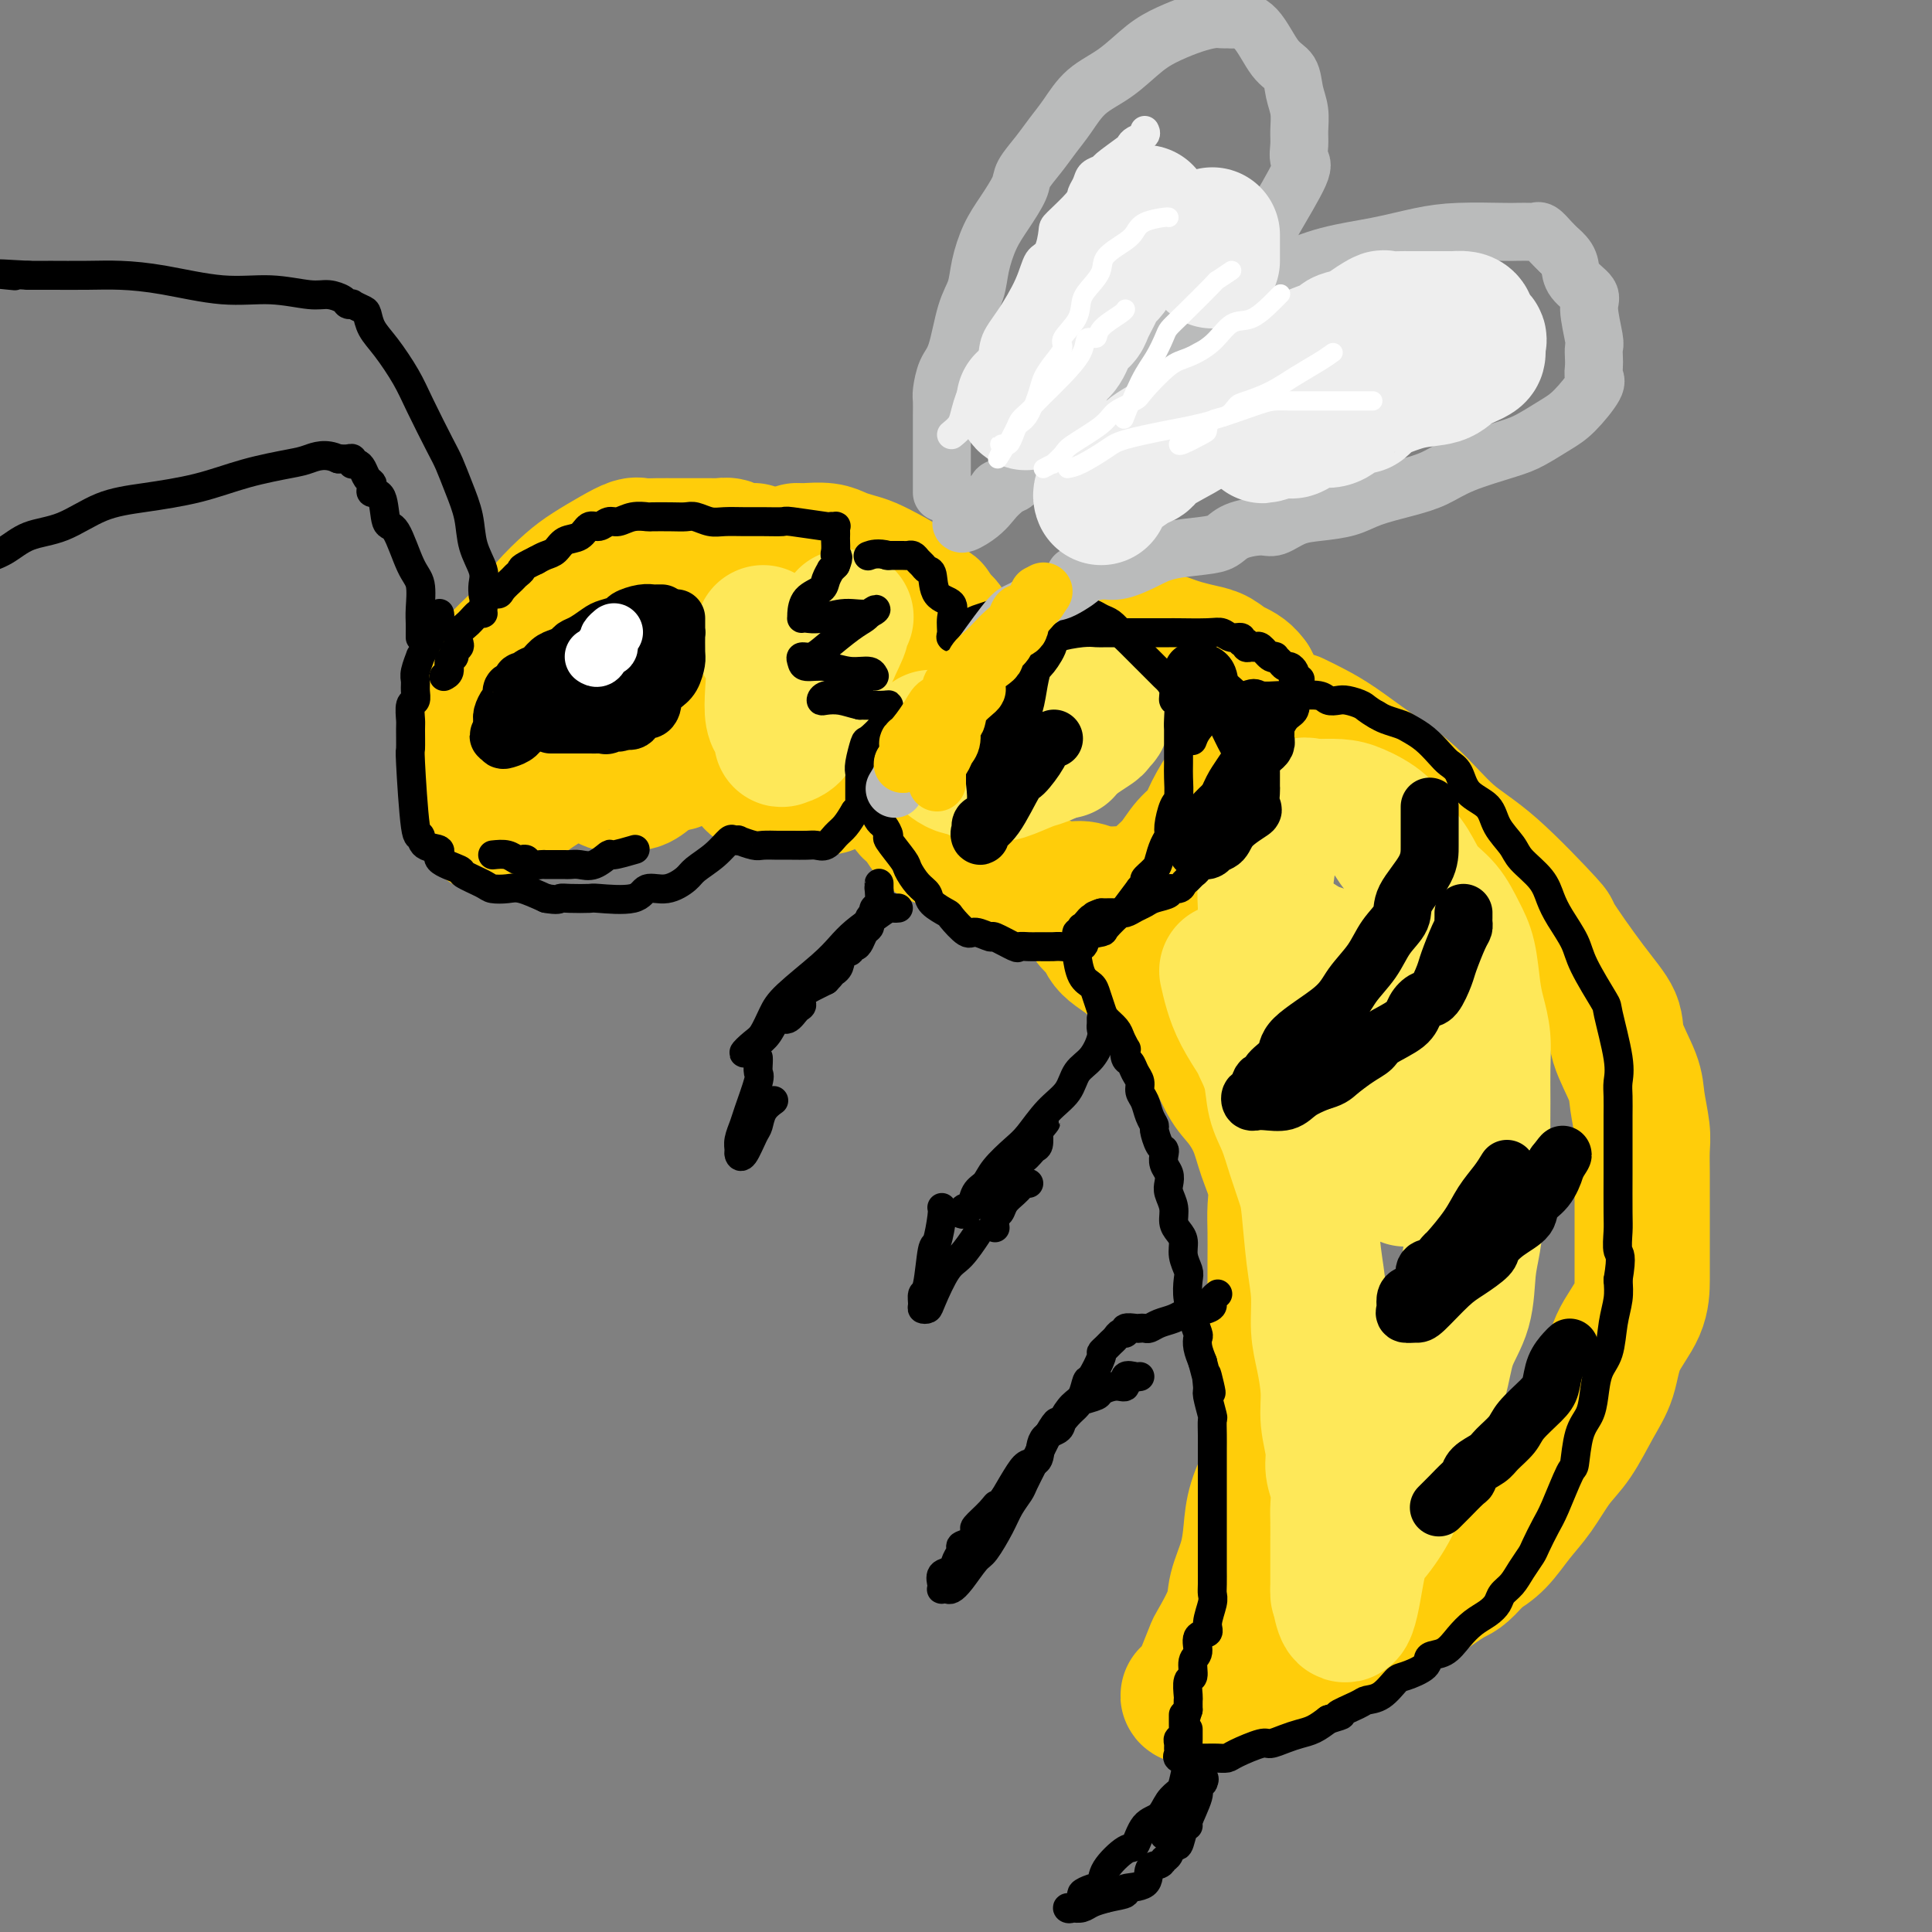 <svg viewBox='0 0 400 400' version='1.1' xmlns='http://www.w3.org/2000/svg' xmlns:xlink='http://www.w3.org/1999/xlink'><rect x="0" y="0" width="400" height="400" fill="#808080" stroke="none"/><g fill='none' stroke='rgb(255,205,10)' stroke-width='28' stroke-linecap='round' stroke-linejoin='round'><path d='M156,114c-0.333,-0.002 -0.665,-0.004 -1,0c-0.335,0.004 -0.671,0.015 -1,0c-0.329,-0.015 -0.649,-0.057 -1,0c-0.351,0.057 -0.731,0.211 -1,0c-0.269,-0.211 -0.428,-0.789 -1,-1c-0.572,-0.211 -1.559,-0.057 -2,0c-0.441,0.057 -0.337,0.015 -1,0c-0.663,-0.015 -2.093,-0.004 -3,0c-0.907,0.004 -1.291,-0.000 -2,0c-0.709,0.000 -1.742,0.005 -3,0c-1.258,-0.005 -2.742,-0.020 -4,0c-1.258,0.020 -2.292,0.076 -3,0c-0.708,-0.076 -1.090,-0.284 -2,0c-0.910,0.284 -2.347,1.058 -4,2c-1.653,0.942 -3.523,2.050 -5,3c-1.477,0.950 -2.560,1.742 -4,3c-1.440,1.258 -3.237,2.984 -5,5c-1.763,2.016 -3.492,4.324 -5,6c-1.508,1.676 -2.796,2.721 -4,4c-1.204,1.279 -2.323,2.791 -3,4c-0.677,1.209 -0.911,2.114 -1,3c-0.089,0.886 -0.034,1.753 0,2c0.034,0.247 0.048,-0.126 0,0c-0.048,0.126 -0.156,0.750 0,1c0.156,0.250 0.578,0.125 1,0'/><path d='M101,146c-0.464,1.896 -0.124,1.635 0,3c0.124,1.365 0.031,4.357 0,6c-0.031,1.643 -0.000,1.938 0,3c0.000,1.062 -0.030,2.891 0,5c0.030,2.109 0.121,4.500 0,6c-0.121,1.500 -0.453,2.111 0,2c0.453,-0.111 1.690,-0.944 3,-2c1.310,-1.056 2.694,-2.335 5,-4c2.306,-1.665 5.535,-3.715 8,-5c2.465,-1.285 4.167,-1.805 5,-2c0.833,-0.195 0.798,-0.065 1,0c0.202,0.065 0.642,0.063 1,0c0.358,-0.063 0.635,-0.189 1,0c0.365,0.189 0.819,0.692 1,1c0.181,0.308 0.088,0.422 0,1c-0.088,0.578 -0.172,1.621 0,2c0.172,0.379 0.601,0.096 1,0c0.399,-0.096 0.770,-0.004 1,0c0.230,0.004 0.319,-0.082 1,0c0.681,0.082 1.952,0.330 3,0c1.048,-0.330 1.871,-1.237 3,-2c1.129,-0.763 2.565,-1.381 4,-2'/><path d='M139,158c2.129,-0.504 0.953,0.234 1,0c0.047,-0.234 1.318,-1.442 2,-2c0.682,-0.558 0.774,-0.467 1,-1c0.226,-0.533 0.585,-1.690 1,-2c0.415,-0.310 0.886,0.229 1,0c0.114,-0.229 -0.128,-1.224 0,-2c0.128,-0.776 0.627,-1.333 1,-2c0.373,-0.667 0.622,-1.443 1,-2c0.378,-0.557 0.886,-0.896 1,-2c0.114,-1.104 -0.165,-2.972 0,-4c0.165,-1.028 0.775,-1.216 1,-2c0.225,-0.784 0.064,-2.164 0,-3c-0.064,-0.836 -0.032,-1.128 0,-2c0.032,-0.872 0.063,-2.326 0,-3c-0.063,-0.674 -0.219,-0.570 0,-1c0.219,-0.430 0.813,-1.394 1,-2c0.187,-0.606 -0.034,-0.852 0,-1c0.034,-0.148 0.325,-0.197 1,-1c0.675,-0.803 1.736,-2.359 2,-3c0.264,-0.641 -0.270,-0.368 0,-1c0.270,-0.632 1.342,-2.170 2,-3c0.658,-0.830 0.902,-0.951 1,-1c0.098,-0.049 0.049,-0.024 0,0'/><path d='M165,114c0.412,-0.006 0.823,-0.013 1,0c0.177,0.013 0.118,0.044 1,0c0.882,-0.044 2.704,-0.164 4,0c1.296,0.164 2.067,0.610 3,1c0.933,0.390 2.027,0.723 3,1c0.973,0.277 1.825,0.497 3,1c1.175,0.503 2.673,1.287 4,2c1.327,0.713 2.483,1.354 3,2c0.517,0.646 0.395,1.298 1,2c0.605,0.702 1.937,1.455 3,2c1.063,0.545 1.858,0.881 2,1c0.142,0.119 -0.368,0.022 0,1c0.368,0.978 1.615,3.032 2,4c0.385,0.968 -0.092,0.852 0,1c0.092,0.148 0.754,0.562 1,1c0.246,0.438 0.076,0.901 0,1c-0.076,0.099 -0.059,-0.166 0,-1c0.059,-0.834 0.160,-2.238 0,-3c-0.160,-0.762 -0.580,-0.881 -1,-1'/><path d='M195,129c-0.167,-0.833 -0.083,-0.417 0,0'/><path d='M156,160c0.031,0.312 0.062,0.623 0,1c-0.062,0.377 -0.216,0.819 0,1c0.216,0.181 0.803,0.101 1,0c0.197,-0.101 0.006,-0.223 0,0c-0.006,0.223 0.174,0.792 1,1c0.826,0.208 2.299,0.056 3,0c0.701,-0.056 0.632,-0.016 1,0c0.368,0.016 1.174,0.008 2,0c0.826,-0.008 1.672,-0.016 3,0c1.328,0.016 3.137,0.055 4,0c0.863,-0.055 0.779,-0.203 2,-1c1.221,-0.797 3.745,-2.241 5,-3c1.255,-0.759 1.239,-0.832 2,-1c0.761,-0.168 2.299,-0.430 3,-1c0.701,-0.570 0.566,-1.449 1,-2c0.434,-0.551 1.437,-0.775 2,-1c0.563,-0.225 0.687,-0.452 1,-1c0.313,-0.548 0.815,-1.417 1,-2c0.185,-0.583 0.053,-0.881 0,-1c-0.053,-0.119 -0.026,-0.060 0,0'/><path d='M197,136c0.187,-0.002 0.373,-0.004 1,0c0.627,0.004 1.694,0.015 3,0c1.306,-0.015 2.853,-0.057 4,0c1.147,0.057 1.896,0.211 3,0c1.104,-0.211 2.563,-0.788 5,-1c2.437,-0.212 5.852,-0.057 7,0c1.148,0.057 0.030,0.018 1,0c0.970,-0.018 4.030,-0.015 6,0c1.970,0.015 2.851,0.042 4,0c1.149,-0.042 2.566,-0.152 4,0c1.434,0.152 2.883,0.566 4,1c1.117,0.434 1.900,0.888 3,1c1.100,0.112 2.516,-0.116 4,0c1.484,0.116 3.037,0.578 4,1c0.963,0.422 1.337,0.806 2,2c0.663,1.194 1.616,3.199 3,4c1.384,0.801 3.197,0.398 4,1c0.803,0.602 0.594,2.209 1,3c0.406,0.791 1.427,0.765 2,1c0.573,0.235 0.698,0.731 1,1c0.302,0.269 0.783,0.313 1,0c0.217,-0.313 0.172,-0.981 0,-1c-0.172,-0.019 -0.469,0.610 -1,0c-0.531,-0.610 -1.294,-2.460 -2,-4c-0.706,-1.540 -1.353,-2.770 -2,-4'/><path d='M259,141c-1.378,-1.963 -2.821,-2.372 -4,-3c-1.179,-0.628 -2.092,-1.475 -3,-2c-0.908,-0.525 -1.812,-0.728 -3,-1c-1.188,-0.272 -2.661,-0.613 -4,-1c-1.339,-0.387 -2.544,-0.822 -3,-1c-0.456,-0.178 -0.162,-0.100 -1,0c-0.838,0.100 -2.806,0.223 -4,0c-1.194,-0.223 -1.613,-0.792 -2,-1c-0.387,-0.208 -0.743,-0.056 -1,0c-0.257,0.056 -0.415,0.015 -1,0c-0.585,-0.015 -1.596,-0.004 -2,0c-0.404,0.004 -0.202,0.002 0,0'/><path d='M187,159c-0.069,0.733 -0.138,1.465 0,3c0.138,1.535 0.483,3.871 1,5c0.517,1.129 1.208,1.051 2,2c0.792,0.949 1.686,2.925 3,4c1.314,1.075 3.047,1.248 5,2c1.953,0.752 4.126,2.081 6,3c1.874,0.919 3.451,1.427 5,2c1.549,0.573 3.071,1.211 5,2c1.929,0.789 4.264,1.729 6,2c1.736,0.271 2.871,-0.126 4,0c1.129,0.126 2.251,0.774 4,1c1.749,0.226 4.124,0.028 5,0c0.876,-0.028 0.254,0.113 1,0c0.746,-0.113 2.861,-0.480 4,-1c1.139,-0.520 1.301,-1.193 2,-2c0.699,-0.807 1.935,-1.747 3,-3c1.065,-1.253 1.960,-2.819 3,-4c1.040,-1.181 2.226,-1.977 3,-3c0.774,-1.023 1.135,-2.274 2,-4c0.865,-1.726 2.233,-3.926 3,-5c0.767,-1.074 0.933,-1.021 1,-1c0.067,0.021 0.033,0.011 0,0'/><path d='M268,149c1.286,0.624 2.571,1.247 4,2c1.429,0.753 3.001,1.635 5,3c1.999,1.365 4.426,3.212 7,5c2.574,1.788 5.297,3.518 8,6c2.703,2.482 5.387,5.716 8,8c2.613,2.284 5.156,3.619 9,7c3.844,3.381 8.989,8.810 11,11c2.011,2.190 0.889,1.142 2,3c1.111,1.858 4.454,6.623 7,10c2.546,3.377 4.294,5.366 5,7c0.706,1.634 0.371,2.915 1,5c0.629,2.085 2.221,4.976 3,7c0.779,2.024 0.745,3.182 1,5c0.255,1.818 0.800,4.295 1,6c0.200,1.705 0.053,2.637 0,4c-0.053,1.363 -0.014,3.157 0,5c0.014,1.843 0.004,3.737 0,5c-0.004,1.263 -0.001,1.896 0,4c0.001,2.104 -0.001,5.678 0,8c0.001,2.322 0.006,3.391 0,5c-0.006,1.609 -0.024,3.756 -1,6c-0.976,2.244 -2.911,4.583 -4,7c-1.089,2.417 -1.333,4.911 -2,7c-0.667,2.089 -1.756,3.772 -3,6c-1.244,2.228 -2.643,5.002 -4,7c-1.357,1.998 -2.673,3.220 -4,5c-1.327,1.780 -2.665,4.116 -4,6c-1.335,1.884 -2.667,3.315 -4,5c-1.333,1.685 -2.667,3.624 -4,5c-1.333,1.376 -2.667,2.188 -4,3'/><path d='M306,322c-3.911,4.463 -3.690,3.622 -6,5c-2.310,1.378 -7.151,4.975 -10,7c-2.849,2.025 -3.707,2.478 -5,3c-1.293,0.522 -3.021,1.114 -5,2c-1.979,0.886 -4.209,2.065 -6,3c-1.791,0.935 -3.143,1.627 -4,2c-0.857,0.373 -1.219,0.429 -2,1c-0.781,0.571 -1.980,1.658 -3,2c-1.020,0.342 -1.862,-0.062 -3,0c-1.138,0.062 -2.572,0.590 -4,1c-1.428,0.410 -2.850,0.701 -4,1c-1.150,0.299 -2.030,0.606 -3,1c-0.970,0.394 -2.032,0.876 -3,1c-0.968,0.124 -1.842,-0.109 -2,0c-0.158,0.109 0.399,0.560 1,0c0.601,-0.560 1.245,-2.132 2,-4c0.755,-1.868 1.620,-4.031 2,-5c0.380,-0.969 0.273,-0.743 1,-2c0.727,-1.257 2.287,-3.996 3,-6c0.713,-2.004 0.578,-3.272 1,-5c0.422,-1.728 1.402,-3.917 2,-6c0.598,-2.083 0.815,-4.061 1,-6c0.185,-1.939 0.339,-3.840 1,-6c0.661,-2.160 1.831,-4.580 3,-7'/><path d='M263,304c2.547,-8.076 1.415,-4.765 1,-4c-0.415,0.765 -0.111,-1.014 0,-3c0.111,-1.986 0.030,-4.178 0,-7c-0.030,-2.822 -0.008,-6.274 0,-9c0.008,-2.726 0.002,-4.728 0,-7c-0.002,-2.272 0.001,-4.815 0,-7c-0.001,-2.185 -0.006,-4.011 0,-6c0.006,-1.989 0.025,-4.141 0,-6c-0.025,-1.859 -0.093,-3.425 0,-5c0.093,-1.575 0.345,-3.160 0,-5c-0.345,-1.840 -1.289,-3.936 -2,-6c-0.711,-2.064 -1.189,-4.095 -2,-6c-0.811,-1.905 -1.956,-3.682 -3,-5c-1.044,-1.318 -1.987,-2.175 -3,-4c-1.013,-1.825 -2.097,-4.617 -4,-7c-1.903,-2.383 -4.624,-4.357 -6,-6c-1.376,-1.643 -1.405,-2.954 -2,-4c-0.595,-1.046 -1.756,-1.828 -3,-3c-1.244,-1.172 -2.571,-2.733 -4,-4c-1.429,-1.267 -2.961,-2.238 -4,-3c-1.039,-0.762 -1.585,-1.315 -2,-2c-0.415,-0.685 -0.699,-1.503 -1,-2c-0.301,-0.497 -0.620,-0.672 -1,-1c-0.380,-0.328 -0.823,-0.808 -1,-1c-0.177,-0.192 -0.089,-0.096 0,0'/></g>
<g fill='none' stroke='rgb(254,232,89)' stroke-width='28' stroke-linecap='round' stroke-linejoin='round'><path d='M158,131c0.060,0.354 0.121,0.707 0,1c-0.121,0.293 -0.422,0.525 0,1c0.422,0.475 1.567,1.191 2,3c0.433,1.809 0.155,4.709 0,7c-0.155,2.291 -0.187,3.973 0,5c0.187,1.027 0.592,1.398 1,2c0.408,0.602 0.818,1.435 1,2c0.182,0.565 0.136,0.863 0,1c-0.136,0.137 -0.361,0.112 0,0c0.361,-0.112 1.310,-0.311 2,-1c0.690,-0.689 1.122,-1.867 2,-3c0.878,-1.133 2.200,-2.220 3,-4c0.800,-1.780 1.076,-4.253 2,-7c0.924,-2.747 2.495,-5.767 3,-7c0.505,-1.233 -0.056,-0.678 0,-1c0.056,-0.322 0.730,-1.521 1,-2c0.270,-0.479 0.135,-0.240 0,0'/><path d='M193,153c-0.178,-0.287 -0.357,-0.574 0,0c0.357,0.574 1.249,2.009 2,3c0.751,0.991 1.363,1.537 2,2c0.637,0.463 1.301,0.842 2,1c0.699,0.158 1.434,0.094 2,0c0.566,-0.094 0.964,-0.220 1,0c0.036,0.220 -0.289,0.784 0,1c0.289,0.216 1.192,0.084 2,0c0.808,-0.084 1.522,-0.120 2,0c0.478,0.120 0.721,0.394 2,0c1.279,-0.394 3.593,-1.457 5,-2c1.407,-0.543 1.908,-0.565 3,-1c1.092,-0.435 2.775,-1.283 4,-2c1.225,-0.717 1.992,-1.301 3,-2c1.008,-0.699 2.256,-1.511 3,-2c0.744,-0.489 0.984,-0.656 1,-1c0.016,-0.344 -0.192,-0.866 0,-1c0.192,-0.134 0.783,0.119 1,0c0.217,-0.119 0.059,-0.609 0,-1c-0.059,-0.391 -0.019,-0.682 0,-1c0.019,-0.318 0.017,-0.664 0,-1c-0.017,-0.336 -0.049,-0.663 0,-1c0.049,-0.337 0.179,-0.682 0,-1c-0.179,-0.318 -0.669,-0.607 -1,-1c-0.331,-0.393 -0.505,-0.890 -1,-1c-0.495,-0.110 -1.312,0.167 -2,0c-0.688,-0.167 -1.246,-0.777 -2,-1c-0.754,-0.223 -1.703,-0.060 -2,0c-0.297,0.060 0.058,0.017 0,0c-0.058,-0.017 -0.529,-0.009 -1,0'/><path d='M219,141c-1.403,-0.291 -0.911,-0.018 -1,0c-0.089,0.018 -0.759,-0.220 -1,0c-0.241,0.220 -0.054,0.897 0,1c0.054,0.103 -0.027,-0.367 0,1c0.027,1.367 0.162,4.573 0,6c-0.162,1.427 -0.621,1.077 0,2c0.621,0.923 2.320,3.121 3,4c0.680,0.879 0.340,0.440 0,0'/><path d='M254,201c0.283,1.268 0.566,2.536 1,4c0.434,1.464 1.018,3.125 2,5c0.982,1.875 2.360,3.963 3,5c0.640,1.037 0.541,1.024 1,2c0.459,0.976 1.475,2.943 2,5c0.525,2.057 0.561,4.204 1,6c0.439,1.796 1.283,3.241 2,5c0.717,1.759 1.306,3.833 2,6c0.694,2.167 1.492,4.427 2,6c0.508,1.573 0.727,2.459 1,5c0.273,2.541 0.599,6.737 1,10c0.401,3.263 0.877,5.592 1,8c0.123,2.408 -0.107,4.896 0,7c0.107,2.104 0.549,3.826 1,6c0.451,2.174 0.909,4.801 1,7c0.091,2.199 -0.186,3.972 0,6c0.186,2.028 0.834,4.313 1,6c0.166,1.687 -0.152,2.777 0,4c0.152,1.223 0.773,2.577 1,4c0.227,1.423 0.061,2.913 0,4c-0.061,1.087 -0.016,1.771 0,3c0.016,1.229 0.004,3.001 0,4c-0.004,0.999 -0.001,1.223 0,2c0.001,0.777 0.000,2.108 0,3c-0.000,0.892 -0.000,1.347 0,2c0.000,0.653 0.000,1.505 0,2c-0.000,0.495 -0.000,0.633 0,1c0.000,0.367 0.000,0.962 0,1c-0.000,0.038 -0.000,-0.481 0,-1'/><path d='M277,329c1.712,11.659 2.990,1.307 4,-4c1.010,-5.307 1.750,-5.568 3,-7c1.250,-1.432 3.010,-4.036 4,-6c0.990,-1.964 1.208,-3.290 2,-5c0.792,-1.710 2.156,-3.805 3,-6c0.844,-2.195 1.168,-4.491 2,-7c0.832,-2.509 2.174,-5.232 3,-8c0.826,-2.768 1.138,-5.582 2,-8c0.862,-2.418 2.273,-4.441 3,-7c0.727,-2.559 0.769,-5.654 1,-8c0.231,-2.346 0.650,-3.942 1,-6c0.350,-2.058 0.629,-4.580 1,-7c0.371,-2.420 0.832,-4.740 1,-7c0.168,-2.260 0.042,-4.459 0,-7c-0.042,-2.541 -0.000,-5.422 0,-8c0.000,-2.578 -0.041,-4.853 0,-7c0.041,-2.147 0.163,-4.166 0,-6c-0.163,-1.834 -0.612,-3.484 -1,-5c-0.388,-1.516 -0.715,-2.897 -1,-5c-0.285,-2.103 -0.526,-4.929 -1,-7c-0.474,-2.071 -1.180,-3.386 -2,-5c-0.820,-1.614 -1.754,-3.527 -3,-5c-1.246,-1.473 -2.805,-2.506 -4,-4c-1.195,-1.494 -2.026,-3.448 -3,-5c-0.974,-1.552 -2.090,-2.703 -3,-4c-0.910,-1.297 -1.612,-2.740 -3,-4c-1.388,-1.260 -3.460,-2.338 -5,-3c-1.540,-0.662 -2.547,-0.909 -4,-1c-1.453,-0.091 -3.353,-0.024 -4,0c-0.647,0.024 -0.042,0.007 0,0c0.042,-0.007 -0.479,-0.003 -1,0'/><path d='M272,167c-2.588,-0.616 -2.059,-0.155 -2,0c0.059,0.155 -0.352,0.006 -1,0c-0.648,-0.006 -1.531,0.132 -2,0c-0.469,-0.132 -0.522,-0.535 -1,0c-0.478,0.535 -1.382,2.008 -2,3c-0.618,0.992 -0.951,1.505 -1,2c-0.049,0.495 0.187,0.973 0,3c-0.187,2.027 -0.796,5.603 -1,8c-0.204,2.397 -0.004,3.616 0,5c0.004,1.384 -0.188,2.933 0,5c0.188,2.067 0.755,4.653 1,6c0.245,1.347 0.168,1.456 1,3c0.832,1.544 2.571,4.522 4,7c1.429,2.478 2.546,4.455 4,7c1.454,2.545 3.245,5.657 5,8c1.755,2.343 3.475,3.918 5,6c1.525,2.082 2.853,4.671 4,7c1.147,2.329 2.111,4.396 3,5c0.889,0.604 1.704,-0.256 2,0c0.296,0.256 0.074,1.628 0,2c-0.074,0.372 -0.001,-0.257 0,-1c0.001,-0.743 -0.069,-1.600 0,-3c0.069,-1.400 0.277,-3.343 0,-5c-0.277,-1.657 -1.038,-3.030 -2,-5c-0.962,-1.970 -2.124,-4.538 -3,-7c-0.876,-2.462 -1.467,-4.817 -2,-7c-0.533,-2.183 -1.010,-4.195 -2,-6c-0.990,-1.805 -2.495,-3.402 -4,-5'/><path d='M278,205c-2.638,-5.668 -2.732,-4.839 -3,-5c-0.268,-0.161 -0.711,-1.311 -1,-2c-0.289,-0.689 -0.424,-0.916 -1,-1c-0.576,-0.084 -1.593,-0.024 -2,0c-0.407,0.024 -0.203,0.012 0,0'/><path d='M269,195c0.000,0.000 0.100,0.100 0.1,0.1'/></g>
<g fill='none' stroke='rgb(0,0,0)' stroke-width='12' stroke-linecap='round' stroke-linejoin='round'><path d='M137,127c-0.300,0.002 -0.599,0.003 -1,0c-0.401,-0.003 -0.903,-0.012 -1,0c-0.097,0.012 0.213,0.045 0,0c-0.213,-0.045 -0.948,-0.168 -2,0c-1.052,0.168 -2.421,0.626 -3,1c-0.579,0.374 -0.369,0.663 -1,1c-0.631,0.337 -2.105,0.720 -3,1c-0.895,0.280 -1.213,0.456 -2,1c-0.787,0.544 -2.045,1.454 -3,2c-0.955,0.546 -1.606,0.727 -2,1c-0.394,0.273 -0.529,0.636 -1,1c-0.471,0.364 -1.278,0.728 -2,1c-0.722,0.272 -1.360,0.450 -2,1c-0.640,0.550 -1.281,1.471 -2,2c-0.719,0.529 -1.516,0.668 -2,1c-0.484,0.332 -0.655,0.859 -1,1c-0.345,0.141 -0.863,-0.103 -1,0c-0.137,0.103 0.108,0.553 0,1c-0.108,0.447 -0.568,0.892 -1,1c-0.432,0.108 -0.838,-0.122 -1,0c-0.162,0.122 -0.082,0.597 0,1c0.082,0.403 0.166,0.734 0,1c-0.166,0.266 -0.580,0.467 -1,1c-0.420,0.533 -0.845,1.400 -1,2c-0.155,0.600 -0.042,0.934 0,1c0.042,0.066 0.011,-0.136 0,0c-0.011,0.136 -0.003,0.610 0,1c0.003,0.390 0.002,0.695 0,1'/><path d='M104,151c-1.538,2.334 -0.383,1.169 0,1c0.383,-0.169 -0.007,0.660 0,1c0.007,0.340 0.412,0.193 1,0c0.588,-0.193 1.361,-0.433 2,-1c0.639,-0.567 1.146,-1.462 2,-2c0.854,-0.538 2.056,-0.717 3,-1c0.944,-0.283 1.629,-0.668 2,-1c0.371,-0.332 0.427,-0.610 1,-1c0.573,-0.390 1.663,-0.893 2,-1c0.337,-0.107 -0.080,0.182 0,0c0.080,-0.182 0.655,-0.837 1,-1c0.345,-0.163 0.460,0.164 1,0c0.540,-0.164 1.507,-0.818 2,-1c0.493,-0.182 0.514,0.110 1,0c0.486,-0.110 1.439,-0.622 2,-1c0.561,-0.378 0.732,-0.622 1,-1c0.268,-0.378 0.635,-0.890 1,-1c0.365,-0.110 0.728,0.182 1,0c0.272,-0.182 0.454,-0.839 1,-1c0.546,-0.161 1.456,0.173 2,0c0.544,-0.173 0.723,-0.854 1,-1c0.277,-0.146 0.650,0.244 1,0c0.350,-0.244 0.675,-1.122 1,-2'/><path d='M133,137c4.681,-2.421 1.884,-1.475 1,-1c-0.884,0.475 0.145,0.477 1,0c0.855,-0.477 1.535,-1.434 2,-2c0.465,-0.566 0.713,-0.742 1,-1c0.287,-0.258 0.613,-0.599 1,-1c0.387,-0.401 0.836,-0.861 1,-1c0.164,-0.139 0.044,0.043 0,0c-0.044,-0.043 -0.012,-0.313 0,-1c0.012,-0.687 0.003,-1.792 0,-2c-0.003,-0.208 -0.000,0.481 0,1c0.000,0.519 -0.002,0.867 0,1c0.002,0.133 0.009,0.052 0,1c-0.009,0.948 -0.034,2.926 0,4c0.034,1.074 0.128,1.243 0,2c-0.128,0.757 -0.479,2.100 -1,3c-0.521,0.900 -1.213,1.356 -2,2c-0.787,0.644 -1.668,1.477 -2,2c-0.332,0.523 -0.116,0.736 0,1c0.116,0.264 0.130,0.579 0,1c-0.130,0.421 -0.406,0.948 -1,1c-0.594,0.052 -1.506,-0.371 -2,0c-0.494,0.371 -0.570,1.534 -1,2c-0.430,0.466 -1.215,0.233 -2,0'/><path d='M129,149c-1.666,1.332 -0.831,0.161 -1,0c-0.169,-0.161 -1.340,0.689 -2,1c-0.660,0.311 -0.807,0.083 -1,0c-0.193,-0.083 -0.432,-0.022 -1,0c-0.568,0.022 -1.467,0.006 -2,0c-0.533,-0.006 -0.701,-0.002 -1,0c-0.299,0.002 -0.728,0.000 -1,0c-0.272,-0.000 -0.388,-0.000 -1,0c-0.612,0.000 -1.719,0.000 -2,0c-0.281,-0.000 0.265,-0.000 0,0c-0.265,0.000 -1.341,0.000 -2,0c-0.659,-0.000 -0.903,-0.000 -1,0c-0.097,0.000 -0.049,0.000 0,0'/></g>
<g fill='none' stroke='rgb(0,0,0)' stroke-width='6' stroke-linecap='round' stroke-linejoin='round'><path d='M100,123c0.015,0.166 0.030,0.332 0,0c-0.030,-0.332 -0.105,-1.161 0,-2c0.105,-0.839 0.390,-1.688 0,-3c-0.390,-1.312 -1.453,-3.088 -2,-5c-0.547,-1.912 -0.576,-3.960 -1,-6c-0.424,-2.040 -1.242,-4.073 -2,-6c-0.758,-1.927 -1.455,-3.747 -2,-5c-0.545,-1.253 -0.937,-1.938 -2,-4c-1.063,-2.062 -2.796,-5.502 -4,-8c-1.204,-2.498 -1.879,-4.056 -3,-6c-1.121,-1.944 -2.686,-4.276 -4,-6c-1.314,-1.724 -2.375,-2.840 -3,-4c-0.625,-1.160 -0.812,-2.363 -1,-3c-0.188,-0.637 -0.377,-0.709 -1,-1c-0.623,-0.291 -1.678,-0.800 -2,-1c-0.322,-0.200 0.091,-0.091 0,0c-0.091,0.091 -0.684,0.164 -1,0c-0.316,-0.164 -0.353,-0.564 -1,-1c-0.647,-0.436 -1.902,-0.908 -3,-1c-1.098,-0.092 -2.039,0.196 -4,0c-1.961,-0.196 -4.944,-0.876 -8,-1c-3.056,-0.124 -6.186,0.306 -10,0c-3.814,-0.306 -8.313,-1.350 -12,-2c-3.687,-0.650 -6.563,-0.906 -9,-1c-2.437,-0.094 -4.436,-0.025 -7,0c-2.564,0.025 -5.693,0.007 -7,0c-1.307,-0.007 -0.794,-0.002 -1,0c-0.206,0.002 -1.132,0.000 -2,0c-0.868,-0.000 -1.676,-0.000 -2,0c-0.324,0.000 -0.162,0.000 0,0'/><path d='M6,57c-10.533,-0.622 -5.867,-0.178 -4,0c1.867,0.178 0.933,0.089 0,0'/><path d='M87,132c-0.003,-0.251 -0.006,-0.503 0,-1c0.006,-0.497 0.020,-1.241 0,-2c-0.020,-0.759 -0.075,-1.533 0,-3c0.075,-1.467 0.281,-3.627 0,-5c-0.281,-1.373 -1.050,-1.961 -2,-4c-0.950,-2.039 -2.083,-5.530 -3,-7c-0.917,-1.470 -1.618,-0.919 -2,-2c-0.382,-1.081 -0.445,-3.794 -1,-5c-0.555,-1.206 -1.602,-0.904 -2,-1c-0.398,-0.096 -0.148,-0.590 0,-1c0.148,-0.410 0.194,-0.737 0,-1c-0.194,-0.263 -0.626,-0.462 -1,-1c-0.374,-0.538 -0.688,-1.416 -1,-2c-0.312,-0.584 -0.622,-0.874 -1,-1c-0.378,-0.126 -0.825,-0.086 -1,0c-0.175,0.086 -0.078,0.219 0,0c0.078,-0.219 0.136,-0.790 0,-1c-0.136,-0.210 -0.468,-0.060 -1,0c-0.532,0.060 -1.266,0.030 -2,0'/><path d='M70,95c-2.622,-1.277 -4.677,-0.469 -6,0c-1.323,0.469 -1.916,0.599 -4,1c-2.084,0.401 -5.661,1.074 -9,2c-3.339,0.926 -6.440,2.106 -10,3c-3.560,0.894 -7.578,1.503 -11,2c-3.422,0.497 -6.248,0.882 -9,2c-2.752,1.118 -5.428,2.970 -8,4c-2.572,1.030 -5.039,1.239 -7,2c-1.961,0.761 -3.418,2.075 -5,3c-1.582,0.925 -3.291,1.463 -5,2'/><path d='M91,127c0.061,0.300 0.123,0.600 0,1c-0.123,0.400 -0.429,0.902 -1,2c-0.571,1.098 -1.407,2.794 -2,4c-0.593,1.206 -0.944,1.922 -1,2c-0.056,0.078 0.182,-0.483 0,0c-0.182,0.483 -0.785,2.011 -1,3c-0.215,0.989 -0.044,1.438 0,2c0.044,0.562 -0.041,1.236 0,2c0.041,0.764 0.207,1.618 0,2c-0.207,0.382 -0.788,0.293 -1,1c-0.212,0.707 -0.054,2.209 0,3c0.054,0.791 0.004,0.872 0,2c-0.004,1.128 0.038,3.304 0,4c-0.038,0.696 -0.155,-0.088 0,3c0.155,3.088 0.584,10.049 1,13c0.416,2.951 0.820,1.894 1,2c0.180,0.106 0.136,1.375 1,2c0.864,0.625 2.638,0.605 3,1c0.362,0.395 -0.686,1.206 0,2c0.686,0.794 3.107,1.572 4,2c0.893,0.428 0.257,0.505 1,1c0.743,0.495 2.865,1.406 4,2c1.135,0.594 1.284,0.871 2,1c0.716,0.129 2.001,0.112 3,0c0.999,-0.112 1.714,-0.318 3,0c1.286,0.318 3.143,1.159 5,2'/><path d='M113,186c2.633,0.465 2.716,0.127 3,0c0.284,-0.127 0.771,-0.042 2,0c1.229,0.042 3.202,0.041 4,0c0.798,-0.041 0.420,-0.122 2,0c1.580,0.122 5.117,0.448 7,0c1.883,-0.448 2.110,-1.669 3,-2c0.890,-0.331 2.441,0.230 4,0c1.559,-0.230 3.124,-1.249 4,-2c0.876,-0.751 1.062,-1.234 2,-2c0.938,-0.766 2.627,-1.814 4,-3c1.373,-1.186 2.431,-2.510 3,-3c0.569,-0.490 0.651,-0.145 1,0c0.349,0.145 0.966,0.091 1,0c0.034,-0.091 -0.514,-0.221 0,0c0.514,0.221 2.090,0.791 3,1c0.910,0.209 1.154,0.056 2,0c0.846,-0.056 2.296,-0.015 3,0c0.704,0.015 0.664,0.006 1,0c0.336,-0.006 1.049,-0.008 2,0c0.951,0.008 2.142,0.025 3,0c0.858,-0.025 1.385,-0.092 2,0c0.615,0.092 1.320,0.344 2,0c0.680,-0.344 1.337,-1.285 2,-2c0.663,-0.715 1.332,-1.204 2,-2c0.668,-0.796 1.334,-1.898 2,-3'/><path d='M177,168c1.155,-1.263 1.041,-0.921 1,-1c-0.041,-0.079 -0.011,-0.581 0,-1c0.011,-0.419 0.003,-0.756 0,-1c-0.003,-0.244 -0.001,-0.394 0,-1c0.001,-0.606 -0.001,-1.669 0,-2c0.001,-0.331 0.004,0.068 0,0c-0.004,-0.068 -0.014,-0.604 0,-1c0.014,-0.396 0.053,-0.651 0,-1c-0.053,-0.349 -0.196,-0.790 0,-2c0.196,-1.210 0.732,-3.189 1,-4c0.268,-0.811 0.268,-0.456 1,-1c0.732,-0.544 2.196,-1.988 3,-3c0.804,-1.012 0.947,-1.592 1,-2c0.053,-0.408 0.014,-0.646 0,-1c-0.014,-0.354 -0.004,-0.826 0,-1c0.004,-0.174 0.001,-0.050 -1,0c-1.001,0.050 -3.001,0.025 -5,0'/><path d='M178,146c-1.670,-0.377 -2.843,-0.820 -4,-1c-1.157,-0.180 -2.296,-0.098 -3,0c-0.704,0.098 -0.973,0.213 -1,0c-0.027,-0.213 0.188,-0.755 1,-1c0.812,-0.245 2.221,-0.194 4,-1c1.779,-0.806 3.930,-2.469 5,-3c1.070,-0.531 1.061,0.069 1,0c-0.061,-0.069 -0.174,-0.806 -1,-1c-0.826,-0.194 -2.367,0.154 -4,0c-1.633,-0.154 -3.360,-0.811 -5,-1c-1.640,-0.189 -3.193,0.089 -4,0c-0.807,-0.089 -0.869,-0.545 -1,-1c-0.131,-0.455 -0.330,-0.909 0,-1c0.330,-0.091 1.188,0.182 2,0c0.812,-0.182 1.577,-0.820 3,-2c1.423,-1.180 3.505,-2.904 5,-4c1.495,-1.096 2.402,-1.564 3,-2c0.598,-0.436 0.885,-0.839 1,-1c0.115,-0.161 0.057,-0.081 0,0'/><path d='M180,127c2.245,-1.685 1.358,-0.399 0,0c-1.358,0.399 -3.187,-0.089 -5,0c-1.813,0.089 -3.610,0.755 -5,1c-1.390,0.245 -2.371,0.070 -3,0c-0.629,-0.070 -0.904,-0.035 -1,0c-0.096,0.035 -0.013,0.071 0,0c0.013,-0.071 -0.045,-0.247 0,-1c0.045,-0.753 0.193,-2.082 1,-3c0.807,-0.918 2.271,-1.426 3,-2c0.729,-0.574 0.721,-1.216 1,-2c0.279,-0.784 0.844,-1.711 1,-2c0.156,-0.289 -0.098,0.060 0,0c0.098,-0.060 0.549,-0.530 1,-1'/><path d='M173,117c0.928,-2.123 0.249,-1.931 0,-2c-0.249,-0.069 -0.067,-0.401 0,-1c0.067,-0.599 0.019,-1.467 0,-2c-0.019,-0.533 -0.010,-0.732 0,-1c0.010,-0.268 0.020,-0.607 0,-1c-0.020,-0.393 -0.069,-0.841 0,-1c0.069,-0.159 0.256,-0.028 0,0c-0.256,0.028 -0.956,-0.045 -1,0c-0.044,0.045 0.569,0.208 -1,0c-1.569,-0.208 -5.319,-0.788 -7,-1c-1.681,-0.212 -1.292,-0.056 -2,0c-0.708,0.056 -2.511,0.011 -4,0c-1.489,-0.011 -2.664,0.011 -4,0c-1.336,-0.011 -2.835,-0.056 -4,0c-1.165,0.056 -1.998,0.211 -3,0c-1.002,-0.211 -2.175,-0.788 -3,-1c-0.825,-0.212 -1.302,-0.058 -2,0c-0.698,0.058 -1.619,0.020 -3,0c-1.381,-0.020 -3.224,-0.020 -4,0c-0.776,0.020 -0.487,0.062 -1,0c-0.513,-0.062 -1.828,-0.229 -3,0c-1.172,0.229 -2.200,0.853 -3,1c-0.800,0.147 -1.373,-0.183 -2,0c-0.627,0.183 -1.309,0.879 -2,1c-0.691,0.121 -1.393,-0.332 -2,0c-0.607,0.332 -1.121,1.451 -2,2c-0.879,0.549 -2.122,0.529 -3,1c-0.878,0.471 -1.390,1.435 -2,2c-0.610,0.565 -1.317,0.733 -2,1c-0.683,0.267 -1.341,0.634 -2,1'/><path d='M111,116c-3.721,1.794 -3.023,1.777 -3,2c0.023,0.223 -0.627,0.684 -1,1c-0.373,0.316 -0.468,0.487 -1,1c-0.532,0.513 -1.501,1.367 -2,2c-0.499,0.633 -0.528,1.044 -1,1c-0.472,-0.044 -1.386,-0.542 -2,0c-0.614,0.542 -0.928,2.123 -1,3c-0.072,0.877 0.100,1.051 0,1c-0.100,-0.051 -0.471,-0.326 -1,0c-0.529,0.326 -1.218,1.253 -2,2c-0.782,0.747 -1.659,1.314 -2,2c-0.341,0.686 -0.148,1.492 0,2c0.148,0.508 0.251,0.717 0,1c-0.251,0.283 -0.856,0.640 -1,1c-0.144,0.360 0.171,0.724 0,1c-0.171,0.276 -0.829,0.466 -1,1c-0.171,0.534 0.146,1.413 0,2c-0.146,0.587 -0.756,0.882 -1,1c-0.244,0.118 -0.122,0.059 0,0'/><path d='M180,164c-0.120,0.211 -0.240,0.423 0,1c0.240,0.577 0.839,1.521 1,2c0.161,0.479 -0.117,0.493 0,1c0.117,0.507 0.631,1.509 1,2c0.369,0.491 0.595,0.473 1,1c0.405,0.527 0.990,1.601 1,2c0.010,0.399 -0.554,0.123 0,1c0.554,0.877 2.226,2.906 3,4c0.774,1.094 0.649,1.253 1,2c0.351,0.747 1.177,2.082 2,3c0.823,0.918 1.642,1.421 2,2c0.358,0.579 0.254,1.236 1,2c0.746,0.764 2.341,1.635 3,2c0.659,0.365 0.383,0.225 1,1c0.617,0.775 2.127,2.464 3,3c0.873,0.536 1.108,-0.081 2,0c0.892,0.081 2.441,0.859 3,1c0.559,0.141 0.126,-0.355 1,0c0.874,0.355 3.053,1.559 4,2c0.947,0.441 0.660,0.118 1,0c0.340,-0.118 1.307,-0.030 2,0c0.693,0.030 1.111,0.001 2,0c0.889,-0.001 2.249,0.024 3,0c0.751,-0.024 0.892,-0.098 2,0c1.108,0.098 3.183,0.369 4,0c0.817,-0.369 0.374,-1.378 1,-2c0.626,-0.622 2.320,-0.857 3,-1c0.680,-0.143 0.347,-0.193 1,-1c0.653,-0.807 2.291,-2.371 3,-3c0.709,-0.629 0.488,-0.323 1,-1c0.512,-0.677 1.756,-2.339 3,-4'/><path d='M236,184c1.975,-2.209 0.911,-1.733 1,-2c0.089,-0.267 1.329,-1.277 2,-2c0.671,-0.723 0.771,-1.160 1,-2c0.229,-0.840 0.587,-2.082 1,-3c0.413,-0.918 0.881,-1.513 1,-2c0.119,-0.487 -0.112,-0.865 0,-2c0.112,-1.135 0.566,-3.025 1,-4c0.434,-0.975 0.848,-1.035 1,-2c0.152,-0.965 0.040,-2.836 0,-4c-0.040,-1.164 -0.010,-1.620 0,-3c0.010,-1.380 -0.001,-3.685 0,-5c0.001,-1.315 0.015,-1.640 0,-2c-0.015,-0.360 -0.060,-0.755 0,-2c0.060,-1.245 0.224,-3.341 0,-4c-0.224,-0.659 -0.836,0.119 -1,0c-0.164,-0.119 0.121,-1.135 0,-2c-0.121,-0.865 -0.647,-1.579 -1,-2c-0.353,-0.421 -0.531,-0.550 -1,-1c-0.469,-0.450 -1.228,-1.223 -2,-2c-0.772,-0.777 -1.558,-1.560 -2,-2c-0.442,-0.440 -0.541,-0.537 -1,-1c-0.459,-0.463 -1.278,-1.291 -2,-2c-0.722,-0.709 -1.347,-1.300 -2,-2c-0.653,-0.700 -1.332,-1.508 -2,-2c-0.668,-0.492 -1.323,-0.668 -2,-1c-0.677,-0.332 -1.375,-0.821 -2,-1c-0.625,-0.179 -1.179,-0.048 -2,0c-0.821,0.048 -1.911,0.013 -3,0c-1.089,-0.013 -2.178,-0.003 -3,0c-0.822,0.003 -1.378,0.001 -2,0c-0.622,-0.001 -1.311,-0.000 -2,0'/><path d='M214,127c-2.917,-0.313 -2.210,-0.096 -3,0c-0.790,0.096 -3.079,0.071 -4,0c-0.921,-0.071 -0.475,-0.187 -1,0c-0.525,0.187 -2.021,0.675 -3,1c-0.979,0.325 -1.440,0.485 -2,1c-0.560,0.515 -1.219,1.385 -2,2c-0.781,0.615 -1.684,0.974 -2,1c-0.316,0.026 -0.045,-0.280 0,-1c0.045,-0.720 -0.134,-1.852 0,-3c0.134,-1.148 0.583,-2.311 0,-3c-0.583,-0.689 -2.198,-0.905 -3,-2c-0.802,-1.095 -0.792,-3.068 -1,-4c-0.208,-0.932 -0.634,-0.824 -1,-1c-0.366,-0.176 -0.673,-0.636 -1,-1c-0.327,-0.364 -0.673,-0.634 -1,-1c-0.327,-0.366 -0.635,-0.830 -1,-1c-0.365,-0.170 -0.789,-0.046 -1,0c-0.211,0.046 -0.211,0.012 -1,0c-0.789,-0.012 -2.368,-0.004 -3,0c-0.632,0.004 -0.316,0.002 0,0'/><path d='M184,115c-2.289,-0.622 -3.511,-0.178 -4,0c-0.489,0.178 -0.244,0.089 0,0'/><path d='M216,133c0.862,0.083 1.724,0.166 2,0c0.276,-0.166 -0.034,-0.580 1,-1c1.034,-0.420 3.414,-0.845 5,-1c1.586,-0.155 2.379,-0.042 3,0c0.621,0.042 1.069,0.011 2,0c0.931,-0.011 2.344,-0.003 3,0c0.656,0.003 0.554,0.001 1,0c0.446,-0.001 1.440,-0.000 2,0c0.560,0.000 0.684,-0.000 1,0c0.316,0.000 0.823,0.000 1,0c0.177,-0.000 0.025,-0.001 1,0c0.975,0.001 3.076,0.004 4,0c0.924,-0.004 0.672,-0.016 2,0c1.328,0.016 4.236,0.061 6,0c1.764,-0.061 2.386,-0.228 3,0c0.614,0.228 1.222,0.849 2,1c0.778,0.151 1.728,-0.170 2,0c0.272,0.170 -0.134,0.831 0,1c0.134,0.169 0.809,-0.153 1,0c0.191,0.153 -0.100,0.780 0,1c0.100,0.220 0.591,0.031 1,0c0.409,-0.031 0.736,0.096 1,0c0.264,-0.096 0.466,-0.415 1,0c0.534,0.415 1.400,1.565 2,2c0.600,0.435 0.934,0.154 1,0c0.066,-0.154 -0.136,-0.182 0,0c0.136,0.182 0.611,0.574 1,1c0.389,0.426 0.692,0.887 1,1c0.308,0.113 0.621,-0.124 1,0c0.379,0.124 0.822,0.607 1,1c0.178,0.393 0.089,0.697 0,1'/><path d='M268,140c2.321,1.342 0.623,0.198 0,0c-0.623,-0.198 -0.173,0.550 0,1c0.173,0.450 0.068,0.604 0,1c-0.068,0.396 -0.098,1.036 0,2c0.098,0.964 0.326,2.254 0,3c-0.326,0.746 -1.204,0.949 -2,2c-0.796,1.051 -1.509,2.952 -2,4c-0.491,1.048 -0.761,1.244 -1,2c-0.239,0.756 -0.449,2.074 -1,3c-0.551,0.926 -1.444,1.461 -2,2c-0.556,0.539 -0.777,1.083 -1,2c-0.223,0.917 -0.448,2.206 -1,3c-0.552,0.794 -1.429,1.092 -2,2c-0.571,0.908 -0.835,2.427 -1,3c-0.165,0.573 -0.229,0.199 -1,1c-0.771,0.801 -2.248,2.778 -3,4c-0.752,1.222 -0.779,1.689 -1,2c-0.221,0.311 -0.637,0.464 -1,1c-0.363,0.536 -0.673,1.454 -1,2c-0.327,0.546 -0.670,0.720 -1,1c-0.330,0.280 -0.646,0.666 -1,1c-0.354,0.334 -0.746,0.614 -1,1c-0.254,0.386 -0.372,0.877 -1,1c-0.628,0.123 -1.768,-0.122 -2,0c-0.232,0.122 0.443,0.611 0,1c-0.443,0.389 -2.005,0.679 -3,1c-0.995,0.321 -1.424,0.674 -2,1c-0.576,0.326 -1.299,0.623 -2,1c-0.701,0.377 -1.381,0.832 -2,1c-0.619,0.168 -1.177,0.048 -2,0c-0.823,-0.048 -1.912,-0.024 -3,0'/><path d='M228,189c-2.892,1.174 -0.621,0.108 0,0c0.621,-0.108 -0.408,0.740 -1,1c-0.592,0.260 -0.746,-0.070 -1,0c-0.254,0.070 -0.608,0.540 -1,1c-0.392,0.460 -0.823,0.911 -1,1c-0.177,0.089 -0.100,-0.183 0,0c0.100,0.183 0.223,0.822 0,1c-0.223,0.178 -0.792,-0.106 -1,0c-0.208,0.106 -0.056,0.603 0,1c0.056,0.397 0.017,0.694 0,1c-0.017,0.306 -0.012,0.620 0,1c0.012,0.380 0.030,0.825 0,1c-0.030,0.175 -0.110,0.081 0,1c0.110,0.919 0.410,2.851 1,4c0.590,1.149 1.471,1.515 2,2c0.529,0.485 0.705,1.088 1,2c0.295,0.912 0.708,2.131 1,3c0.292,0.869 0.463,1.388 1,2c0.537,0.612 1.439,1.318 2,2c0.561,0.682 0.780,1.341 1,2'/><path d='M232,215c1.632,3.280 1.212,1.981 1,2c-0.212,0.019 -0.215,1.356 0,2c0.215,0.644 0.649,0.594 1,1c0.351,0.406 0.619,1.267 1,2c0.381,0.733 0.877,1.338 1,2c0.123,0.662 -0.125,1.380 0,2c0.125,0.620 0.625,1.143 1,2c0.375,0.857 0.626,2.047 1,3c0.374,0.953 0.871,1.669 1,2c0.129,0.331 -0.110,0.277 0,1c0.110,0.723 0.569,2.224 1,3c0.431,0.776 0.834,0.827 1,1c0.166,0.173 0.096,0.468 0,1c-0.096,0.532 -0.218,1.300 0,2c0.218,0.700 0.776,1.332 1,2c0.224,0.668 0.115,1.372 0,2c-0.115,0.628 -0.237,1.179 0,2c0.237,0.821 0.833,1.913 1,3c0.167,1.087 -0.095,2.168 0,3c0.095,0.832 0.548,1.414 1,2c0.452,0.586 0.905,1.174 1,2c0.095,0.826 -0.167,1.889 0,3c0.167,1.111 0.762,2.270 1,3c0.238,0.730 0.120,1.029 0,2c-0.120,0.971 -0.242,2.613 0,4c0.242,1.387 0.849,2.521 1,3c0.151,0.479 -0.153,0.305 0,1c0.153,0.695 0.763,2.258 1,3c0.237,0.742 0.102,0.661 0,1c-0.102,0.339 -0.172,1.097 0,2c0.172,0.903 0.586,1.952 1,3'/><path d='M249,282c2.852,10.939 1.482,4.785 1,3c-0.482,-1.785 -0.077,0.798 0,2c0.077,1.202 -0.176,1.021 0,2c0.176,0.979 0.779,3.117 1,4c0.221,0.883 0.059,0.511 0,1c-0.059,0.489 -0.016,1.838 0,3c0.016,1.162 0.004,2.138 0,3c-0.004,0.862 -0.001,1.609 0,2c0.001,0.391 0.000,0.426 0,1c-0.000,0.574 -0.000,1.687 0,3c0.000,1.313 0.000,2.825 0,4c-0.000,1.175 0.000,2.014 0,3c-0.000,0.986 -0.000,2.118 0,3c0.000,0.882 0.000,1.514 0,2c-0.000,0.486 -0.000,0.827 0,2c0.000,1.173 0.001,3.180 0,4c-0.001,0.820 -0.005,0.453 0,1c0.005,0.547 0.017,2.006 0,3c-0.017,0.994 -0.065,1.521 0,2c0.065,0.479 0.243,0.909 0,2c-0.243,1.091 -0.906,2.843 -1,4c-0.094,1.157 0.382,1.719 0,2c-0.382,0.281 -1.623,0.283 -2,1c-0.377,0.717 0.109,2.150 0,3c-0.109,0.850 -0.814,1.116 -1,2c-0.186,0.884 0.146,2.386 0,3c-0.146,0.614 -0.771,0.340 -1,1c-0.229,0.660 -0.062,2.255 0,3c0.062,0.745 0.018,0.642 0,1c-0.018,0.358 -0.009,1.179 0,2'/><path d='M246,354c-1.000,3.522 -0.999,1.326 -1,1c-0.001,-0.326 -0.004,1.218 0,2c0.004,0.782 0.015,0.801 0,1c-0.015,0.199 -0.057,0.578 0,1c0.057,0.422 0.212,0.886 0,1c-0.212,0.114 -0.791,-0.123 -1,0c-0.209,0.123 -0.049,0.607 0,1c0.049,0.393 -0.014,0.694 0,1c0.014,0.306 0.105,0.618 0,1c-0.105,0.382 -0.404,0.834 0,1c0.404,0.166 1.513,0.045 2,0c0.487,-0.045 0.354,-0.014 1,0c0.646,0.014 2.071,0.010 3,0c0.929,-0.010 1.360,-0.026 2,0c0.640,0.026 1.487,0.095 2,0c0.513,-0.095 0.693,-0.354 2,-1c1.307,-0.646 3.743,-1.678 5,-2c1.257,-0.322 1.337,0.066 2,0c0.663,-0.066 1.910,-0.585 3,-1c1.090,-0.415 2.024,-0.727 3,-1c0.976,-0.273 1.993,-0.507 3,-1c1.007,-0.493 2.003,-1.247 3,-2'/><path d='M275,356c4.565,-1.358 1.976,-0.753 2,-1c0.024,-0.247 2.661,-1.347 4,-2c1.339,-0.653 1.379,-0.860 2,-1c0.621,-0.140 1.824,-0.213 3,-1c1.176,-0.787 2.324,-2.289 3,-3c0.676,-0.711 0.880,-0.630 2,-1c1.120,-0.370 3.156,-1.191 4,-2c0.844,-0.809 0.495,-1.606 1,-2c0.505,-0.394 1.866,-0.385 3,-1c1.134,-0.615 2.043,-1.856 3,-3c0.957,-1.144 1.961,-2.193 3,-3c1.039,-0.807 2.112,-1.374 3,-2c0.888,-0.626 1.590,-1.313 2,-2c0.410,-0.687 0.529,-1.375 1,-2c0.471,-0.625 1.295,-1.185 2,-2c0.705,-0.815 1.290,-1.883 2,-3c0.710,-1.117 1.546,-2.283 2,-3c0.454,-0.717 0.528,-0.986 1,-2c0.472,-1.014 1.344,-2.775 2,-4c0.656,-1.225 1.097,-1.916 2,-4c0.903,-2.084 2.270,-5.560 3,-7c0.730,-1.440 0.825,-0.843 1,-2c0.175,-1.157 0.432,-4.068 1,-6c0.568,-1.932 1.447,-2.886 2,-4c0.553,-1.114 0.779,-2.387 1,-4c0.221,-1.613 0.438,-3.565 1,-5c0.562,-1.435 1.470,-2.354 2,-4c0.530,-1.646 0.681,-4.020 1,-6c0.319,-1.980 0.805,-3.566 1,-5c0.195,-1.434 0.097,-2.717 0,-4'/><path d='M335,265c0.928,-5.481 0.249,-5.185 0,-6c-0.249,-0.815 -0.067,-2.743 0,-4c0.067,-1.257 0.018,-1.844 0,-4c-0.018,-2.156 -0.005,-5.883 0,-8c0.005,-2.117 0.001,-2.625 0,-4c-0.001,-1.375 0.002,-3.618 0,-5c-0.002,-1.382 -0.008,-1.902 0,-3c0.008,-1.098 0.030,-2.775 0,-4c-0.030,-1.225 -0.113,-1.997 0,-3c0.113,-1.003 0.421,-2.237 0,-5c-0.421,-2.763 -1.572,-7.053 -2,-9c-0.428,-1.947 -0.131,-1.549 -1,-3c-0.869,-1.451 -2.902,-4.750 -4,-7c-1.098,-2.250 -1.261,-3.449 -2,-5c-0.739,-1.551 -2.056,-3.453 -3,-5c-0.944,-1.547 -1.517,-2.738 -2,-4c-0.483,-1.262 -0.876,-2.596 -2,-4c-1.124,-1.404 -2.980,-2.878 -4,-4c-1.020,-1.122 -1.204,-1.894 -2,-3c-0.796,-1.106 -2.205,-2.548 -3,-4c-0.795,-1.452 -0.975,-2.916 -2,-4c-1.025,-1.084 -2.896,-1.788 -4,-3c-1.104,-1.212 -1.440,-2.930 -2,-4c-0.560,-1.070 -1.342,-1.491 -2,-2c-0.658,-0.509 -1.191,-1.106 -2,-2c-0.809,-0.894 -1.894,-2.085 -3,-3c-1.106,-0.915 -2.235,-1.555 -3,-2c-0.765,-0.445 -1.168,-0.697 -2,-1c-0.832,-0.303 -2.095,-0.658 -3,-1c-0.905,-0.342 -1.453,-0.671 -2,-1'/><path d='M285,148c-2.069,-1.167 -2.243,-1.584 -3,-2c-0.757,-0.416 -2.098,-0.829 -3,-1c-0.902,-0.171 -1.364,-0.098 -2,0c-0.636,0.098 -1.446,0.222 -2,0c-0.554,-0.222 -0.852,-0.791 -2,-1c-1.148,-0.209 -3.145,-0.060 -4,0c-0.855,0.060 -0.568,0.031 -1,0c-0.432,-0.031 -1.584,-0.064 -3,0c-1.416,0.064 -3.098,0.224 -4,0c-0.902,-0.224 -1.025,-0.833 -3,0c-1.975,0.833 -5.801,3.109 -8,5c-2.199,1.891 -2.771,3.397 -3,4c-0.229,0.603 -0.114,0.301 0,0'/><path d='M246,358c-0.002,0.364 -0.004,0.728 0,1c0.004,0.272 0.013,0.454 0,1c-0.013,0.546 -0.048,1.458 0,2c0.048,0.542 0.180,0.716 0,2c-0.180,1.284 -0.671,3.678 -1,5c-0.329,1.322 -0.497,1.570 -1,2c-0.503,0.430 -1.340,1.040 -2,2c-0.660,0.960 -1.144,2.269 -2,3c-0.856,0.731 -2.084,0.882 -3,2c-0.916,1.118 -1.519,3.202 -2,4c-0.481,0.798 -0.841,0.308 -2,1c-1.159,0.692 -3.118,2.565 -4,4c-0.882,1.435 -0.688,2.430 -1,3c-0.312,0.570 -1.132,0.713 -2,1c-0.868,0.287 -1.786,0.718 -2,1c-0.214,0.282 0.274,0.416 0,1c-0.274,0.584 -1.312,1.618 -2,2c-0.688,0.382 -1.027,0.114 -1,0c0.027,-0.114 0.420,-0.072 1,0c0.580,0.072 1.349,0.173 2,0c0.651,-0.173 1.186,-0.621 2,-1c0.814,-0.379 1.907,-0.690 3,-1'/><path d='M229,393c2.052,-0.479 3.681,-0.678 4,-1c0.319,-0.322 -0.672,-0.769 0,-1c0.672,-0.231 3.006,-0.245 4,-1c0.994,-0.755 0.647,-2.249 1,-3c0.353,-0.751 1.404,-0.759 2,-1c0.596,-0.241 0.737,-0.716 1,-1c0.263,-0.284 0.649,-0.378 1,-1c0.351,-0.622 0.666,-1.774 1,-2c0.334,-0.226 0.686,0.472 1,0c0.314,-0.472 0.591,-2.115 1,-3c0.409,-0.885 0.950,-1.012 1,-1c0.050,0.012 -0.393,0.162 0,-1c0.393,-1.162 1.621,-3.636 2,-5c0.379,-1.364 -0.092,-1.617 0,-2c0.092,-0.383 0.746,-0.895 1,-1c0.254,-0.105 0.110,0.198 0,0c-0.110,-0.198 -0.184,-0.899 0,-1c0.184,-0.101 0.626,0.396 0,1c-0.626,0.604 -2.322,1.315 -3,2c-0.678,0.685 -0.339,1.342 0,2'/><path d='M246,373c-0.585,0.887 -0.548,1.103 -1,2c-0.452,0.897 -1.393,2.475 -2,3c-0.607,0.525 -0.881,-0.003 -1,0c-0.119,0.003 -0.083,0.537 0,1c0.083,0.463 0.215,0.855 0,1c-0.215,0.145 -0.776,0.041 -1,0c-0.224,-0.041 -0.112,-0.021 0,0'/></g>
<g fill='none' stroke='rgb(0,0,0)' stroke-width='12' stroke-linecap='round' stroke-linejoin='round'><path d='M215,131c0.203,0.512 0.406,1.024 0,2c-0.406,0.976 -1.421,2.415 -2,3c-0.579,0.585 -0.723,0.315 -1,1c-0.277,0.685 -0.688,2.324 -1,4c-0.312,1.676 -0.527,3.390 -1,5c-0.473,1.610 -1.205,3.118 -2,5c-0.795,1.882 -1.653,4.138 -2,6c-0.347,1.862 -0.184,3.330 0,5c0.184,1.670 0.387,3.541 0,5c-0.387,1.459 -1.364,2.506 -2,3c-0.636,0.494 -0.931,0.437 -1,1c-0.069,0.563 0.087,1.748 0,2c-0.087,0.252 -0.419,-0.429 0,-1c0.419,-0.571 1.588,-1.031 3,-3c1.412,-1.969 3.065,-5.445 4,-7c0.935,-1.555 1.151,-1.187 2,-2c0.849,-0.813 2.331,-2.805 3,-4c0.669,-1.195 0.526,-1.591 1,-2c0.474,-0.409 1.564,-0.831 2,-1c0.436,-0.169 0.218,-0.084 0,0'/><path d='M247,139c0.205,-0.042 0.411,-0.084 1,0c0.589,0.084 1.562,0.295 2,1c0.438,0.705 0.342,1.903 1,3c0.658,1.097 2.071,2.093 3,3c0.929,0.907 1.373,1.724 2,3c0.627,1.276 1.436,3.009 2,4c0.564,0.991 0.883,1.240 1,2c0.117,0.760 0.032,2.033 0,3c-0.032,0.967 -0.009,1.629 0,2c0.009,0.371 0.006,0.451 0,1c-0.006,0.549 -0.015,1.567 0,2c0.015,0.433 0.055,0.280 0,1c-0.055,0.720 -0.204,2.311 0,3c0.204,0.689 0.760,0.475 0,1c-0.760,0.525 -2.838,1.787 -4,3c-1.162,1.213 -1.408,2.376 -2,3c-0.592,0.624 -1.529,0.708 -2,1c-0.471,0.292 -0.475,0.791 -1,1c-0.525,0.209 -1.572,0.128 -2,0c-0.428,-0.128 -0.239,-0.302 0,-1c0.239,-0.698 0.526,-1.919 1,-3c0.474,-1.081 1.135,-2.023 2,-3c0.865,-0.977 1.932,-1.988 3,-3'/><path d='M254,166c0.980,-2.316 1.429,-3.107 2,-4c0.571,-0.893 1.263,-1.888 2,-3c0.737,-1.112 1.518,-2.339 2,-3c0.482,-0.661 0.665,-0.755 1,-1c0.335,-0.245 0.822,-0.640 1,-1c0.178,-0.360 0.048,-0.684 0,-1c-0.048,-0.316 -0.013,-0.624 0,-1c0.013,-0.376 0.004,-0.822 0,-1c-0.004,-0.178 -0.002,-0.089 0,0'/><path d='M296,167c-0.000,0.175 -0.001,0.350 0,1c0.001,0.650 0.003,1.776 0,3c-0.003,1.224 -0.010,2.546 0,4c0.010,1.454 0.037,3.042 -1,5c-1.037,1.958 -3.138,4.287 -4,6c-0.862,1.713 -0.483,2.809 -1,4c-0.517,1.191 -1.929,2.478 -3,4c-1.071,1.522 -1.801,3.278 -3,5c-1.199,1.722 -2.868,3.409 -4,5c-1.132,1.591 -1.728,3.086 -4,5c-2.272,1.914 -6.219,4.247 -8,6c-1.781,1.753 -1.394,2.926 -2,4c-0.606,1.074 -2.204,2.048 -3,3c-0.796,0.952 -0.789,1.881 -1,2c-0.211,0.119 -0.641,-0.571 -1,0c-0.359,0.571 -0.647,2.402 -1,3c-0.353,0.598 -0.770,-0.036 -1,0c-0.230,0.036 -0.273,0.743 0,1c0.273,0.257 0.862,0.063 1,0c0.138,-0.063 -0.176,0.005 0,0c0.176,-0.005 0.841,-0.084 2,0c1.159,0.084 2.812,0.330 4,0c1.188,-0.330 1.911,-1.237 3,-2c1.089,-0.763 2.545,-1.381 4,-2'/><path d='M273,224c2.720,-0.762 3.019,-1.165 4,-2c0.981,-0.835 2.643,-2.100 4,-3c1.357,-0.900 2.408,-1.436 3,-2c0.592,-0.564 0.725,-1.157 2,-2c1.275,-0.843 3.694,-1.938 5,-3c1.306,-1.062 1.501,-2.091 2,-3c0.499,-0.909 1.303,-1.696 2,-2c0.697,-0.304 1.287,-0.123 2,-1c0.713,-0.877 1.550,-2.812 2,-4c0.450,-1.188 0.513,-1.627 1,-3c0.487,-1.373 1.398,-3.678 2,-5c0.602,-1.322 0.893,-1.661 1,-2c0.107,-0.339 0.029,-0.679 0,-1c-0.029,-0.321 -0.008,-0.625 0,-1c0.008,-0.375 0.002,-0.821 0,-1c-0.002,-0.179 -0.001,-0.089 0,0'/><path d='M312,242c-0.565,0.927 -1.131,1.854 -2,3c-0.869,1.146 -2.042,2.510 -3,4c-0.958,1.490 -1.700,3.104 -3,5c-1.300,1.896 -3.157,4.072 -4,5c-0.843,0.928 -0.673,0.606 -1,1c-0.327,0.394 -1.152,1.502 -2,2c-0.848,0.498 -1.720,0.384 -2,1c-0.280,0.616 0.030,1.961 0,3c-0.030,1.039 -0.402,1.771 -1,2c-0.598,0.229 -1.421,-0.044 -2,0c-0.579,0.044 -0.912,0.405 -1,1c-0.088,0.595 0.069,1.425 0,2c-0.069,0.575 -0.365,0.895 0,1c0.365,0.105 1.391,-0.006 2,0c0.609,0.006 0.802,0.130 2,-1c1.198,-1.130 3.400,-3.513 5,-5c1.600,-1.487 2.597,-2.078 4,-3c1.403,-0.922 3.211,-2.176 4,-3c0.789,-0.824 0.561,-1.219 1,-2c0.439,-0.781 1.547,-1.946 3,-3c1.453,-1.054 3.251,-1.995 4,-3c0.749,-1.005 0.448,-2.073 1,-3c0.552,-0.927 1.956,-1.711 3,-3c1.044,-1.289 1.727,-3.083 2,-4c0.273,-0.917 0.137,-0.959 0,-1'/><path d='M322,241c2.400,-3.178 1.400,-1.622 1,-1c-0.400,0.622 -0.200,0.311 0,0'/><path d='M325,279c-0.218,0.187 -0.436,0.375 -1,1c-0.564,0.625 -1.473,1.689 -2,3c-0.527,1.311 -0.673,2.869 -1,4c-0.327,1.131 -0.835,1.836 -2,3c-1.165,1.164 -2.988,2.787 -4,4c-1.012,1.213 -1.213,2.017 -2,3c-0.787,0.983 -2.159,2.145 -3,3c-0.841,0.855 -1.150,1.402 -2,2c-0.850,0.598 -2.241,1.245 -3,2c-0.759,0.755 -0.887,1.618 -1,2c-0.113,0.382 -0.213,0.285 -1,1c-0.787,0.715 -2.263,2.243 -3,3c-0.737,0.757 -0.737,0.742 -1,1c-0.263,0.258 -0.789,0.788 -1,1c-0.211,0.212 -0.105,0.106 0,0'/></g>
<g fill='none' stroke='rgb(255,255,255)' stroke-width='12' stroke-linecap='round' stroke-linejoin='round'><path d='M127,131c0.111,-0.092 0.223,-0.184 0,0c-0.223,0.184 -0.780,0.645 -1,1c-0.220,0.355 -0.101,0.603 0,1c0.101,0.397 0.185,0.944 0,1c-0.185,0.056 -0.638,-0.377 -1,0c-0.362,0.377 -0.633,1.565 -1,2c-0.367,0.435 -0.830,0.117 -1,0c-0.170,-0.117 -0.049,-0.033 0,0c0.049,0.033 0.024,0.017 0,0'/></g>
<g fill='none' stroke='rgb(186,187,187)' stroke-width='12' stroke-linecap='round' stroke-linejoin='round'><path d='M195,102c0.000,-1.440 0.000,-2.879 0,-4c-0.000,-1.121 -0.000,-1.923 0,-3c0.000,-1.077 0.000,-2.428 0,-3c-0.000,-0.572 -0.001,-0.364 0,-1c0.001,-0.636 0.002,-2.117 0,-3c-0.002,-0.883 -0.009,-1.169 0,-2c0.009,-0.831 0.032,-2.206 0,-3c-0.032,-0.794 -0.121,-1.005 0,-2c0.121,-0.995 0.451,-2.774 1,-4c0.549,-1.226 1.315,-1.899 2,-4c0.685,-2.101 1.288,-5.631 2,-8c0.712,-2.369 1.533,-3.576 2,-5c0.467,-1.424 0.582,-3.065 1,-5c0.418,-1.935 1.140,-4.162 2,-6c0.860,-1.838 1.857,-3.285 3,-5c1.143,-1.715 2.430,-3.696 3,-5c0.570,-1.304 0.422,-1.931 1,-3c0.578,-1.069 1.882,-2.581 3,-4c1.118,-1.419 2.052,-2.747 3,-4c0.948,-1.253 1.911,-2.433 3,-4c1.089,-1.567 2.303,-3.523 4,-5c1.697,-1.477 3.876,-2.477 6,-4c2.124,-1.523 4.194,-3.571 6,-5c1.806,-1.429 3.348,-2.239 5,-3c1.652,-0.761 3.413,-1.472 5,-2c1.587,-0.528 3.000,-0.874 4,-1c1.000,-0.126 1.588,-0.034 2,0c0.412,0.034 0.649,0.009 1,0c0.351,-0.009 0.814,-0.003 1,0c0.186,0.003 0.093,0.001 0,0'/><path d='M255,4c3.108,-0.961 1.879,-0.365 2,0c0.121,0.365 1.591,0.498 3,2c1.409,1.502 2.756,4.373 4,6c1.244,1.627 2.386,2.010 3,3c0.614,0.990 0.699,2.587 1,4c0.301,1.413 0.817,2.640 1,4c0.183,1.360 0.031,2.851 0,4c-0.031,1.149 0.058,1.955 0,3c-0.058,1.045 -0.264,2.330 0,3c0.264,0.670 0.997,0.724 0,3c-0.997,2.276 -3.726,6.773 -5,9c-1.274,2.227 -1.093,2.185 -2,3c-0.907,0.815 -2.900,2.488 -5,5c-2.100,2.512 -4.306,5.862 -6,8c-1.694,2.138 -2.874,3.064 -5,5c-2.126,1.936 -5.196,4.883 -7,7c-1.804,2.117 -2.342,3.404 -3,4c-0.658,0.596 -1.436,0.501 -3,2c-1.564,1.499 -3.915,4.594 -5,6c-1.085,1.406 -0.904,1.125 -2,2c-1.096,0.875 -3.468,2.907 -5,4c-1.532,1.093 -2.225,1.249 -3,2c-0.775,0.751 -1.631,2.098 -3,3c-1.369,0.902 -3.249,1.358 -4,2c-0.751,0.642 -0.372,1.468 -1,2c-0.628,0.532 -2.262,0.770 -3,1c-0.738,0.230 -0.579,0.454 -1,1c-0.421,0.546 -1.421,1.416 -2,2c-0.579,0.584 -0.737,0.881 -1,1c-0.263,0.119 -0.632,0.059 -1,0'/><path d='M202,105c-5.466,4.996 -2.129,3.485 0,2c2.129,-1.485 3.052,-2.944 4,-4c0.948,-1.056 1.921,-1.710 3,-3c1.079,-1.290 2.265,-3.217 4,-5c1.735,-1.783 4.018,-3.421 6,-5c1.982,-1.579 3.664,-3.098 6,-5c2.336,-1.902 5.328,-4.185 8,-6c2.672,-1.815 5.025,-3.162 7,-5c1.975,-1.838 3.571,-4.169 6,-6c2.429,-1.831 5.691,-3.163 9,-5c3.309,-1.837 6.666,-4.181 10,-6c3.334,-1.819 6.644,-3.114 10,-4c3.356,-0.886 6.757,-1.362 10,-2c3.243,-0.638 6.330,-1.439 9,-2c2.670,-0.561 4.925,-0.882 8,-1c3.075,-0.118 6.970,-0.033 9,0c2.030,0.033 2.196,0.015 3,0c0.804,-0.015 2.246,-0.026 3,0c0.754,0.026 0.821,0.089 1,0c0.179,-0.089 0.471,-0.332 1,0c0.529,0.332 1.294,1.238 2,2c0.706,0.762 1.353,1.381 2,2'/><path d='M323,52c1.370,1.158 1.797,2.055 2,3c0.203,0.945 0.184,1.940 1,3c0.816,1.060 2.467,2.185 3,3c0.533,0.815 -0.053,1.320 0,3c0.053,1.680 0.745,4.534 1,6c0.255,1.466 0.071,1.545 0,2c-0.071,0.455 -0.031,1.287 0,2c0.031,0.713 0.054,1.306 0,2c-0.054,0.694 -0.184,1.488 0,2c0.184,0.512 0.683,0.741 0,2c-0.683,1.259 -2.548,3.547 -4,5c-1.452,1.453 -2.491,2.070 -4,3c-1.509,0.930 -3.489,2.175 -5,3c-1.511,0.825 -2.553,1.232 -5,2c-2.447,0.768 -6.298,1.897 -9,3c-2.702,1.103 -4.255,2.180 -6,3c-1.745,0.820 -3.680,1.384 -6,2c-2.320,0.616 -5.023,1.283 -7,2c-1.977,0.717 -3.226,1.484 -5,2c-1.774,0.516 -4.071,0.781 -6,1c-1.929,0.219 -3.489,0.391 -5,1c-1.511,0.609 -2.974,1.655 -4,2c-1.026,0.345 -1.614,-0.010 -3,0c-1.386,0.010 -3.570,0.387 -5,1c-1.430,0.613 -2.108,1.464 -3,2c-0.892,0.536 -1.999,0.757 -4,1c-2.001,0.243 -4.897,0.508 -7,1c-2.103,0.492 -3.412,1.209 -5,2c-1.588,0.791 -3.454,1.654 -5,2c-1.546,0.346 -2.773,0.173 -4,0'/><path d='M228,118c-8.582,2.059 -4.538,0.708 -4,1c0.538,0.292 -2.432,2.228 -4,3c-1.568,0.772 -1.735,0.379 -3,1c-1.265,0.621 -3.629,2.256 -5,3c-1.371,0.744 -1.749,0.597 -3,2c-1.251,1.403 -3.377,4.355 -6,8c-2.623,3.645 -5.745,7.981 -9,13c-3.255,5.019 -6.644,10.720 -8,13c-1.356,2.280 -0.678,1.140 0,0'/></g>
<g fill='none' stroke='rgb(0,0,0)' stroke-width='6' stroke-linecap='round' stroke-linejoin='round'><path d='M186,188c-0.373,0.041 -0.746,0.083 -1,0c-0.254,-0.083 -0.388,-0.289 -1,0c-0.612,0.289 -1.701,1.074 -3,2c-1.299,0.926 -2.809,1.993 -4,3c-1.191,1.007 -2.062,1.954 -3,3c-0.938,1.046 -1.941,2.191 -4,4c-2.059,1.809 -5.174,4.283 -7,6c-1.826,1.717 -2.363,2.678 -3,4c-0.637,1.322 -1.374,3.007 -2,4c-0.626,0.993 -1.143,1.295 -2,2c-0.857,0.705 -2.056,1.813 -2,2c0.056,0.187 1.366,-0.547 2,-1c0.634,-0.453 0.593,-0.626 1,-1c0.407,-0.374 1.262,-0.950 2,-2c0.738,-1.050 1.358,-2.574 2,-3c0.642,-0.426 1.306,0.247 2,0c0.694,-0.247 1.418,-1.414 2,-2c0.582,-0.586 1.022,-0.590 1,-1c-0.022,-0.410 -0.506,-1.226 0,-2c0.506,-0.774 2.002,-1.507 3,-2c0.998,-0.493 1.499,-0.747 2,-1'/><path d='M171,203c2.522,-2.510 0.326,-1.284 0,-1c-0.326,0.284 1.218,-0.373 2,-1c0.782,-0.627 0.801,-1.225 1,-2c0.199,-0.775 0.578,-1.726 1,-2c0.422,-0.274 0.886,0.130 1,0c0.114,-0.130 -0.124,-0.794 0,-1c0.124,-0.206 0.608,0.047 1,0c0.392,-0.047 0.693,-0.393 1,-1c0.307,-0.607 0.622,-1.473 1,-2c0.378,-0.527 0.820,-0.715 1,-1c0.180,-0.285 0.100,-0.669 0,-1c-0.100,-0.331 -0.219,-0.611 0,-1c0.219,-0.389 0.777,-0.886 1,-1c0.223,-0.114 0.112,0.156 0,0c-0.112,-0.156 -0.226,-0.739 0,-1c0.226,-0.261 0.793,-0.200 1,-1c0.207,-0.800 0.056,-2.462 0,-3c-0.056,-0.538 -0.015,0.047 0,0c0.015,-0.047 0.004,-0.728 0,-1c-0.004,-0.272 -0.002,-0.136 0,0'/><path d='M228,211c-0.003,-0.092 -0.006,-0.183 0,0c0.006,0.183 0.020,0.642 0,1c-0.020,0.358 -0.073,0.616 0,1c0.073,0.384 0.271,0.894 0,2c-0.271,1.106 -1.010,2.807 -2,4c-0.990,1.193 -2.231,1.879 -3,3c-0.769,1.121 -1.067,2.677 -2,4c-0.933,1.323 -2.501,2.413 -4,4c-1.499,1.587 -2.930,3.669 -4,5c-1.070,1.331 -1.778,1.909 -3,3c-1.222,1.091 -2.957,2.694 -4,4c-1.043,1.306 -1.394,2.314 -2,3c-0.606,0.686 -1.467,1.048 -2,2c-0.533,0.952 -0.736,2.494 -1,3c-0.264,0.506 -0.587,-0.022 -1,0c-0.413,0.022 -0.915,0.595 -1,1c-0.085,0.405 0.246,0.643 1,0c0.754,-0.643 1.932,-2.165 3,-3c1.068,-0.835 2.027,-0.982 3,-2c0.973,-1.018 1.960,-2.908 3,-4c1.040,-1.092 2.135,-1.385 3,-2c0.865,-0.615 1.502,-1.550 2,-2c0.498,-0.450 0.857,-0.414 1,-1c0.143,-0.586 0.072,-1.793 0,-3'/><path d='M215,234c2.393,-2.702 1.375,-1.458 1,-1c-0.375,0.458 -0.107,0.131 0,0c0.107,-0.131 0.054,-0.065 0,0'/><path d='M157,219c0.015,0.213 0.029,0.426 0,1c-0.029,0.574 -0.103,1.508 0,2c0.103,0.492 0.381,0.541 0,2c-0.381,1.459 -1.423,4.327 -2,6c-0.577,1.673 -0.688,2.151 -1,3c-0.312,0.849 -0.823,2.070 -1,3c-0.177,0.930 -0.020,1.568 0,2c0.020,0.432 -0.098,0.656 0,1c0.098,0.344 0.412,0.806 1,0c0.588,-0.806 1.450,-2.882 2,-4c0.550,-1.118 0.786,-1.279 1,-2c0.214,-0.721 0.404,-2.002 1,-3c0.596,-0.998 1.599,-1.714 2,-2c0.401,-0.286 0.201,-0.143 0,0'/><path d='M195,250c0.089,0.286 0.178,0.572 0,2c-0.178,1.428 -0.622,3.997 -1,5c-0.378,1.003 -0.691,0.440 -1,2c-0.309,1.560 -0.615,5.242 -1,7c-0.385,1.758 -0.848,1.594 -1,2c-0.152,0.406 0.007,1.384 0,2c-0.007,0.616 -0.179,0.869 0,1c0.179,0.131 0.711,0.139 1,0c0.289,-0.139 0.337,-0.427 1,-2c0.663,-1.573 1.941,-4.432 3,-6c1.059,-1.568 1.901,-1.845 3,-3c1.099,-1.155 2.457,-3.187 3,-4c0.543,-0.813 0.272,-0.406 0,0'/><path d='M252,268c0.113,-0.089 0.226,-0.177 0,0c-0.226,0.177 -0.791,0.621 -1,1c-0.209,0.379 -0.061,0.693 0,1c0.061,0.307 0.035,0.607 -1,1c-1.035,0.393 -3.079,0.880 -4,1c-0.921,0.120 -0.719,-0.125 -1,0c-0.281,0.125 -1.045,0.622 -2,1c-0.955,0.378 -2.100,0.637 -3,1c-0.900,0.363 -1.555,0.828 -2,1c-0.445,0.172 -0.679,0.050 -1,0c-0.321,-0.050 -0.730,-0.028 -1,0c-0.270,0.028 -0.401,0.063 -1,0c-0.599,-0.063 -1.666,-0.224 -2,0c-0.334,0.224 0.066,0.833 0,1c-0.066,0.167 -0.596,-0.109 -1,0c-0.404,0.109 -0.681,0.603 -1,1c-0.319,0.397 -0.681,0.695 -1,1c-0.319,0.305 -0.596,0.615 -1,1c-0.404,0.385 -0.933,0.845 -1,1c-0.067,0.155 0.330,0.004 0,1c-0.330,0.996 -1.388,3.138 -2,4c-0.612,0.862 -0.778,0.444 -1,1c-0.222,0.556 -0.501,2.086 -1,3c-0.499,0.914 -1.218,1.212 -2,2c-0.782,0.788 -1.627,2.067 -2,3c-0.373,0.933 -0.273,1.522 -1,2c-0.727,0.478 -2.280,0.846 -3,2c-0.720,1.154 -0.605,3.093 -1,4c-0.395,0.907 -1.299,0.783 -2,1c-0.701,0.217 -1.200,0.776 -2,2c-0.800,1.224 -1.900,3.112 -3,5'/><path d='M208,310c-4.309,5.853 -2.582,2.987 -2,2c0.582,-0.987 0.019,-0.093 -1,1c-1.019,1.093 -2.493,2.386 -3,3c-0.507,0.614 -0.048,0.548 0,1c0.048,0.452 -0.314,1.420 -1,2c-0.686,0.580 -1.694,0.770 -2,1c-0.306,0.230 0.090,0.499 0,1c-0.090,0.501 -0.665,1.234 -1,2c-0.335,0.766 -0.430,1.564 -1,2c-0.570,0.436 -1.614,0.509 -2,1c-0.386,0.491 -0.115,1.401 0,2c0.115,0.599 0.074,0.889 0,1c-0.074,0.111 -0.182,0.044 0,0c0.182,-0.044 0.652,-0.064 1,0c0.348,0.064 0.572,0.212 1,0c0.428,-0.212 1.059,-0.783 2,-2c0.941,-1.217 2.192,-3.078 3,-4c0.808,-0.922 1.171,-0.903 2,-2c0.829,-1.097 2.123,-3.311 3,-5c0.877,-1.689 1.338,-2.855 2,-4c0.662,-1.145 1.525,-2.271 2,-3c0.475,-0.729 0.560,-1.061 1,-2c0.440,-0.939 1.234,-2.483 2,-4c0.766,-1.517 1.505,-3.005 2,-4c0.495,-0.995 0.748,-1.498 1,-2'/><path d='M217,297c2.374,-4.074 1.810,-2.257 2,-2c0.190,0.257 1.134,-1.044 2,-2c0.866,-0.956 1.653,-1.567 2,-2c0.347,-0.433 0.255,-0.688 1,-1c0.745,-0.312 2.327,-0.679 3,-1c0.673,-0.321 0.435,-0.594 1,-1c0.565,-0.406 1.931,-0.946 3,-1c1.069,-0.054 1.842,0.378 2,0c0.158,-0.378 -0.298,-1.565 0,-2c0.298,-0.435 1.349,-0.117 2,0c0.651,0.117 0.900,0.033 1,0c0.100,-0.033 0.050,-0.017 0,0'/><path d='M213,245c-0.305,-0.118 -0.610,-0.236 -1,0c-0.390,0.236 -0.864,0.827 -1,1c-0.136,0.173 0.065,-0.071 0,0c-0.065,0.071 -0.396,0.457 -1,1c-0.604,0.543 -1.482,1.242 -2,2c-0.518,0.758 -0.675,1.576 -1,2c-0.325,0.424 -0.819,0.454 -1,1c-0.181,0.546 -0.049,1.609 0,2c0.049,0.391 0.014,0.112 0,0c-0.014,-0.112 -0.007,-0.056 0,0'/><path d='M102,177c1.065,-0.111 2.130,-0.222 3,0c0.870,0.222 1.547,0.777 2,1c0.453,0.223 0.684,0.112 1,0c0.316,-0.112 0.717,-0.226 1,0c0.283,0.226 0.447,0.793 1,1c0.553,0.207 1.495,0.056 2,0c0.505,-0.056 0.571,-0.015 1,0c0.429,0.015 1.219,0.006 2,0c0.781,-0.006 1.551,-0.009 2,0c0.449,0.009 0.575,0.032 1,0c0.425,-0.032 1.148,-0.117 2,0c0.852,0.117 1.833,0.438 3,0c1.167,-0.438 2.519,-1.633 3,-2c0.481,-0.367 0.091,0.093 1,0c0.909,-0.093 3.117,-0.741 4,-1c0.883,-0.259 0.442,-0.130 0,0'/></g>
<g fill='none' stroke='rgb(238,238,238)' stroke-width='6' stroke-linecap='round' stroke-linejoin='round'><path d='M197,90c0.769,-0.634 1.539,-1.267 2,-2c0.461,-0.733 0.615,-1.565 1,-3c0.385,-1.435 1.003,-3.474 2,-5c0.997,-1.526 2.374,-2.538 3,-4c0.626,-1.462 0.500,-3.372 1,-5c0.500,-1.628 1.626,-2.972 3,-5c1.374,-2.028 2.995,-4.740 4,-7c1.005,-2.260 1.394,-4.069 2,-5c0.606,-0.931 1.429,-0.984 2,-2c0.571,-1.016 0.888,-2.996 1,-4c0.112,-1.004 0.018,-1.032 1,-2c0.982,-0.968 3.041,-2.876 4,-4c0.959,-1.124 0.817,-1.465 1,-2c0.183,-0.535 0.690,-1.264 1,-2c0.310,-0.736 0.422,-1.478 1,-2c0.578,-0.522 1.621,-0.822 2,-1c0.379,-0.178 0.095,-0.232 1,-1c0.905,-0.768 2.999,-2.248 4,-3c1.001,-0.752 0.909,-0.776 1,-1c0.091,-0.224 0.365,-0.648 1,-1c0.635,-0.352 1.633,-0.633 2,-1c0.367,-0.367 0.105,-0.819 0,-1c-0.105,-0.181 -0.052,-0.090 0,0'/></g>
<g fill='none' stroke='rgb(238,238,238)' stroke-width='28' stroke-linecap='round' stroke-linejoin='round'><path d='M212,83c0.214,0.309 0.427,0.619 1,0c0.573,-0.619 1.504,-2.165 2,-3c0.496,-0.835 0.557,-0.958 1,-2c0.443,-1.042 1.269,-3.001 2,-4c0.731,-0.999 1.366,-1.038 2,-2c0.634,-0.962 1.268,-2.849 2,-4c0.732,-1.151 1.562,-1.567 2,-2c0.438,-0.433 0.484,-0.883 1,-2c0.516,-1.117 1.502,-2.903 2,-4c0.498,-1.097 0.509,-1.507 1,-2c0.491,-0.493 1.461,-1.069 2,-2c0.539,-0.931 0.646,-2.218 1,-3c0.354,-0.782 0.957,-1.060 2,-2c1.043,-0.940 2.528,-2.543 3,-3c0.472,-0.457 -0.070,0.231 0,0c0.070,-0.231 0.751,-1.382 1,-2c0.249,-0.618 0.067,-0.705 0,-1c-0.067,-0.295 -0.019,-0.799 0,-1c0.019,-0.201 0.010,-0.101 0,0'/><path d='M228,103c-0.094,-0.222 -0.188,-0.445 0,-1c0.188,-0.555 0.656,-1.444 1,-2c0.344,-0.556 0.562,-0.780 1,-1c0.438,-0.220 1.096,-0.437 2,-1c0.904,-0.563 2.054,-1.471 3,-2c0.946,-0.529 1.689,-0.680 2,-1c0.311,-0.320 0.192,-0.811 2,-2c1.808,-1.189 5.545,-3.078 7,-4c1.455,-0.922 0.630,-0.877 1,-1c0.370,-0.123 1.937,-0.413 3,-1c1.063,-0.587 1.622,-1.471 2,-2c0.378,-0.529 0.576,-0.704 1,-1c0.424,-0.296 1.075,-0.712 2,-1c0.925,-0.288 2.123,-0.447 3,-1c0.877,-0.553 1.432,-1.499 2,-2c0.568,-0.501 1.148,-0.558 2,-1c0.852,-0.442 1.976,-1.270 3,-2c1.024,-0.730 1.950,-1.362 3,-2c1.050,-0.638 2.226,-1.283 4,-2c1.774,-0.717 4.147,-1.506 5,-2c0.853,-0.494 0.187,-0.693 1,-1c0.813,-0.307 3.104,-0.723 4,-1c0.896,-0.277 0.396,-0.414 1,-1c0.604,-0.586 2.311,-1.621 3,-2c0.689,-0.379 0.359,-0.102 1,0c0.641,0.102 2.252,0.027 3,0c0.748,-0.027 0.634,-0.007 1,0c0.366,0.007 1.214,0.002 2,0c0.786,-0.002 1.510,-0.001 2,0c0.490,0.001 0.745,0.000 1,0'/><path d='M296,66c1.725,-0.000 1.036,-0.000 1,0c-0.036,0.000 0.581,0.000 1,0c0.419,-0.000 0.641,-0.001 1,0c0.359,0.001 0.857,0.002 1,0c0.143,-0.002 -0.069,-0.008 0,0c0.069,0.008 0.418,0.029 1,0c0.582,-0.029 1.396,-0.110 2,0c0.604,0.110 0.999,0.411 1,1c0.001,0.589 -0.392,1.468 0,2c0.392,0.532 1.569,0.719 2,1c0.431,0.281 0.116,0.655 0,1c-0.116,0.345 -0.034,0.660 0,1c0.034,0.340 0.020,0.706 0,1c-0.020,0.294 -0.047,0.517 -1,1c-0.953,0.483 -2.831,1.227 -4,2c-1.169,0.773 -1.627,1.574 -3,2c-1.373,0.426 -3.661,0.478 -6,1c-2.339,0.522 -4.728,1.516 -6,2c-1.272,0.484 -1.425,0.458 -2,1c-0.575,0.542 -1.571,1.652 -2,2c-0.429,0.348 -0.290,-0.066 -1,0c-0.710,0.066 -2.268,0.614 -3,1c-0.732,0.386 -0.640,0.611 -1,1c-0.360,0.389 -1.174,0.941 -2,1c-0.826,0.059 -1.665,-0.376 -3,0c-1.335,0.376 -3.167,1.563 -4,2c-0.833,0.437 -0.667,0.125 -1,0c-0.333,-0.125 -1.167,-0.062 -2,0'/><path d='M265,89c-6.417,2.321 -2.458,0.625 -1,0c1.458,-0.625 0.417,-0.179 0,0c-0.417,0.179 -0.208,0.089 0,0'/><path d='M251,54c0.000,-0.399 0.000,-0.798 0,-1c0.000,-0.202 0.000,-0.208 0,-1c-0.000,-0.792 0.000,-2.369 0,-3c0.000,-0.631 0.000,-0.315 0,0'/></g>
<g fill='none' stroke='rgb(255,205,10)' stroke-width='12' stroke-linecap='round' stroke-linejoin='round'><path d='M194,162c-0.007,-0.758 -0.013,-1.516 0,-2c0.013,-0.484 0.046,-0.695 0,-1c-0.046,-0.305 -0.171,-0.706 0,-1c0.171,-0.294 0.638,-0.483 1,-1c0.362,-0.517 0.620,-1.362 1,-2c0.380,-0.638 0.884,-1.068 1,-2c0.116,-0.932 -0.155,-2.366 0,-3c0.155,-0.634 0.737,-0.466 1,-1c0.263,-0.534 0.206,-1.768 1,-3c0.794,-1.232 2.437,-2.463 3,-3c0.563,-0.537 0.044,-0.381 0,-1c-0.044,-0.619 0.388,-2.014 1,-3c0.612,-0.986 1.406,-1.564 2,-2c0.594,-0.436 0.990,-0.732 1,-1c0.010,-0.268 -0.366,-0.509 0,-1c0.366,-0.491 1.474,-1.231 2,-2c0.526,-0.769 0.470,-1.568 1,-2c0.530,-0.432 1.647,-0.497 2,-1c0.353,-0.503 -0.059,-1.444 0,-2c0.059,-0.556 0.590,-0.728 1,-1c0.410,-0.272 0.698,-0.645 1,-1c0.302,-0.355 0.617,-0.693 1,-1c0.383,-0.307 0.834,-0.583 1,-1c0.166,-0.417 0.047,-0.976 0,-1c-0.047,-0.024 -0.024,0.488 0,1'/><path d='M215,124c2.356,-3.305 0.247,-0.568 -1,1c-1.247,1.568 -1.633,1.967 -2,2c-0.367,0.033 -0.717,-0.301 -1,0c-0.283,0.301 -0.499,1.235 -1,2c-0.501,0.765 -1.285,1.361 -2,2c-0.715,0.639 -1.360,1.322 -2,2c-0.640,0.678 -1.275,1.352 -2,2c-0.725,0.648 -1.538,1.272 -2,2c-0.462,0.728 -0.571,1.561 -1,2c-0.429,0.439 -1.179,0.484 -2,1c-0.821,0.516 -1.713,1.505 -2,2c-0.287,0.495 0.032,0.497 0,1c-0.032,0.503 -0.415,1.506 -1,2c-0.585,0.494 -1.371,0.478 -2,1c-0.629,0.522 -1.100,1.583 -2,3c-0.900,1.417 -2.227,3.189 -3,4c-0.773,0.811 -0.992,0.662 -1,1c-0.008,0.338 0.194,1.163 0,2c-0.194,0.837 -0.783,1.687 -1,2c-0.217,0.313 -0.062,0.089 0,0c0.062,-0.089 0.031,-0.045 0,0'/><path d='M187,158c0.000,0.000 0.100,0.100 0.1,0.1'/></g>
<g fill='none' stroke='rgb(255,255,255)' stroke-width='4' stroke-linecap='round' stroke-linejoin='round'><path d='M242,45c0.006,0.017 0.012,0.034 0,0c-0.012,-0.034 -0.042,-0.119 -1,0c-0.958,0.119 -2.844,0.443 -4,1c-1.156,0.557 -1.583,1.345 -2,2c-0.417,0.655 -0.823,1.175 -2,2c-1.177,0.825 -3.125,1.956 -4,3c-0.875,1.044 -0.677,2.003 -1,3c-0.323,0.997 -1.167,2.034 -2,3c-0.833,0.966 -1.654,1.861 -2,3c-0.346,1.139 -0.215,2.521 -1,4c-0.785,1.479 -2.486,3.054 -3,4c-0.514,0.946 0.158,1.262 0,2c-0.158,0.738 -1.145,1.899 -2,3c-0.855,1.101 -1.577,2.143 -2,3c-0.423,0.857 -0.547,1.530 -1,3c-0.453,1.470 -1.234,3.739 -2,5c-0.766,1.261 -1.516,1.515 -2,2c-0.484,0.485 -0.701,1.202 -1,2c-0.299,0.798 -0.678,1.678 -1,2c-0.322,0.322 -0.587,0.087 -1,0c-0.413,-0.087 -0.975,-0.025 -1,0c-0.025,0.025 0.488,0.012 1,0'/><path d='M208,92c-3.121,6.027 -0.422,1.594 1,-1c1.422,-2.594 1.569,-3.348 2,-4c0.431,-0.652 1.147,-1.202 2,-2c0.853,-0.798 1.844,-1.845 3,-3c1.156,-1.155 2.478,-2.419 4,-4c1.522,-1.581 3.245,-3.477 4,-5c0.755,-1.523 0.542,-2.671 1,-3c0.458,-0.329 1.587,0.160 2,0c0.413,-0.160 0.111,-0.971 1,-2c0.889,-1.029 2.970,-2.277 4,-3c1.030,-0.723 1.009,-0.921 1,-1c-0.009,-0.079 -0.004,-0.040 0,0'/><path d='M221,97c0.765,-0.130 1.530,-0.260 3,-1c1.470,-0.740 3.647,-2.089 5,-3c1.353,-0.911 1.884,-1.382 4,-2c2.116,-0.618 5.817,-1.381 9,-2c3.183,-0.619 5.850,-1.094 9,-2c3.150,-0.906 6.785,-2.243 9,-3c2.215,-0.757 3.011,-0.935 4,-1c0.989,-0.065 2.170,-0.017 3,0c0.830,0.017 1.309,0.005 2,0c0.691,-0.005 1.595,-0.001 3,0c1.405,0.001 3.312,0.000 4,0c0.688,-0.000 0.157,-0.000 1,0c0.843,0.000 3.061,0.000 4,0c0.939,-0.000 0.599,-0.000 1,0c0.401,0.000 1.543,0.000 2,0c0.457,-0.000 0.228,-0.000 0,0'/><path d='M276,73c-0.816,0.581 -1.633,1.163 -3,2c-1.367,0.837 -3.285,1.930 -5,3c-1.715,1.070 -3.226,2.117 -5,3c-1.774,0.883 -3.810,1.603 -5,2c-1.190,0.397 -1.534,0.472 -2,1c-0.466,0.528 -1.053,1.508 -2,2c-0.947,0.492 -2.254,0.496 -3,1c-0.746,0.504 -0.932,1.508 -1,2c-0.068,0.492 -0.018,0.472 -1,1c-0.982,0.528 -2.995,1.604 -4,2c-1.005,0.396 -1.001,0.113 -1,0c0.001,-0.113 0.001,-0.057 0,0'/><path d='M216,97c0.902,-0.474 1.803,-0.949 2,-1c0.197,-0.051 -0.311,0.320 0,0c0.311,-0.320 1.443,-1.332 2,-2c0.557,-0.668 0.541,-0.991 2,-2c1.459,-1.009 4.393,-2.704 6,-4c1.607,-1.296 1.888,-2.191 3,-3c1.112,-0.809 3.056,-1.530 4,-2c0.944,-0.470 0.888,-0.687 2,-2c1.112,-1.313 3.392,-3.722 5,-5c1.608,-1.278 2.545,-1.423 4,-2c1.455,-0.577 3.427,-1.584 5,-3c1.573,-1.416 2.748,-3.241 4,-4c1.252,-0.759 2.583,-0.451 4,-1c1.417,-0.549 2.920,-1.956 4,-3c1.080,-1.044 1.737,-1.727 2,-2c0.263,-0.273 0.131,-0.137 0,0'/><path d='M255,56c-1.314,0.892 -2.627,1.784 -3,2c-0.373,0.216 0.196,-0.246 -1,1c-1.196,1.246 -4.157,4.198 -6,6c-1.843,1.802 -2.568,2.452 -3,3c-0.432,0.548 -0.572,0.992 -1,2c-0.428,1.008 -1.146,2.579 -2,4c-0.854,1.421 -1.845,2.690 -3,5c-1.155,2.310 -2.473,5.660 -3,7c-0.527,1.340 -0.264,0.670 0,0'/></g>
</svg>